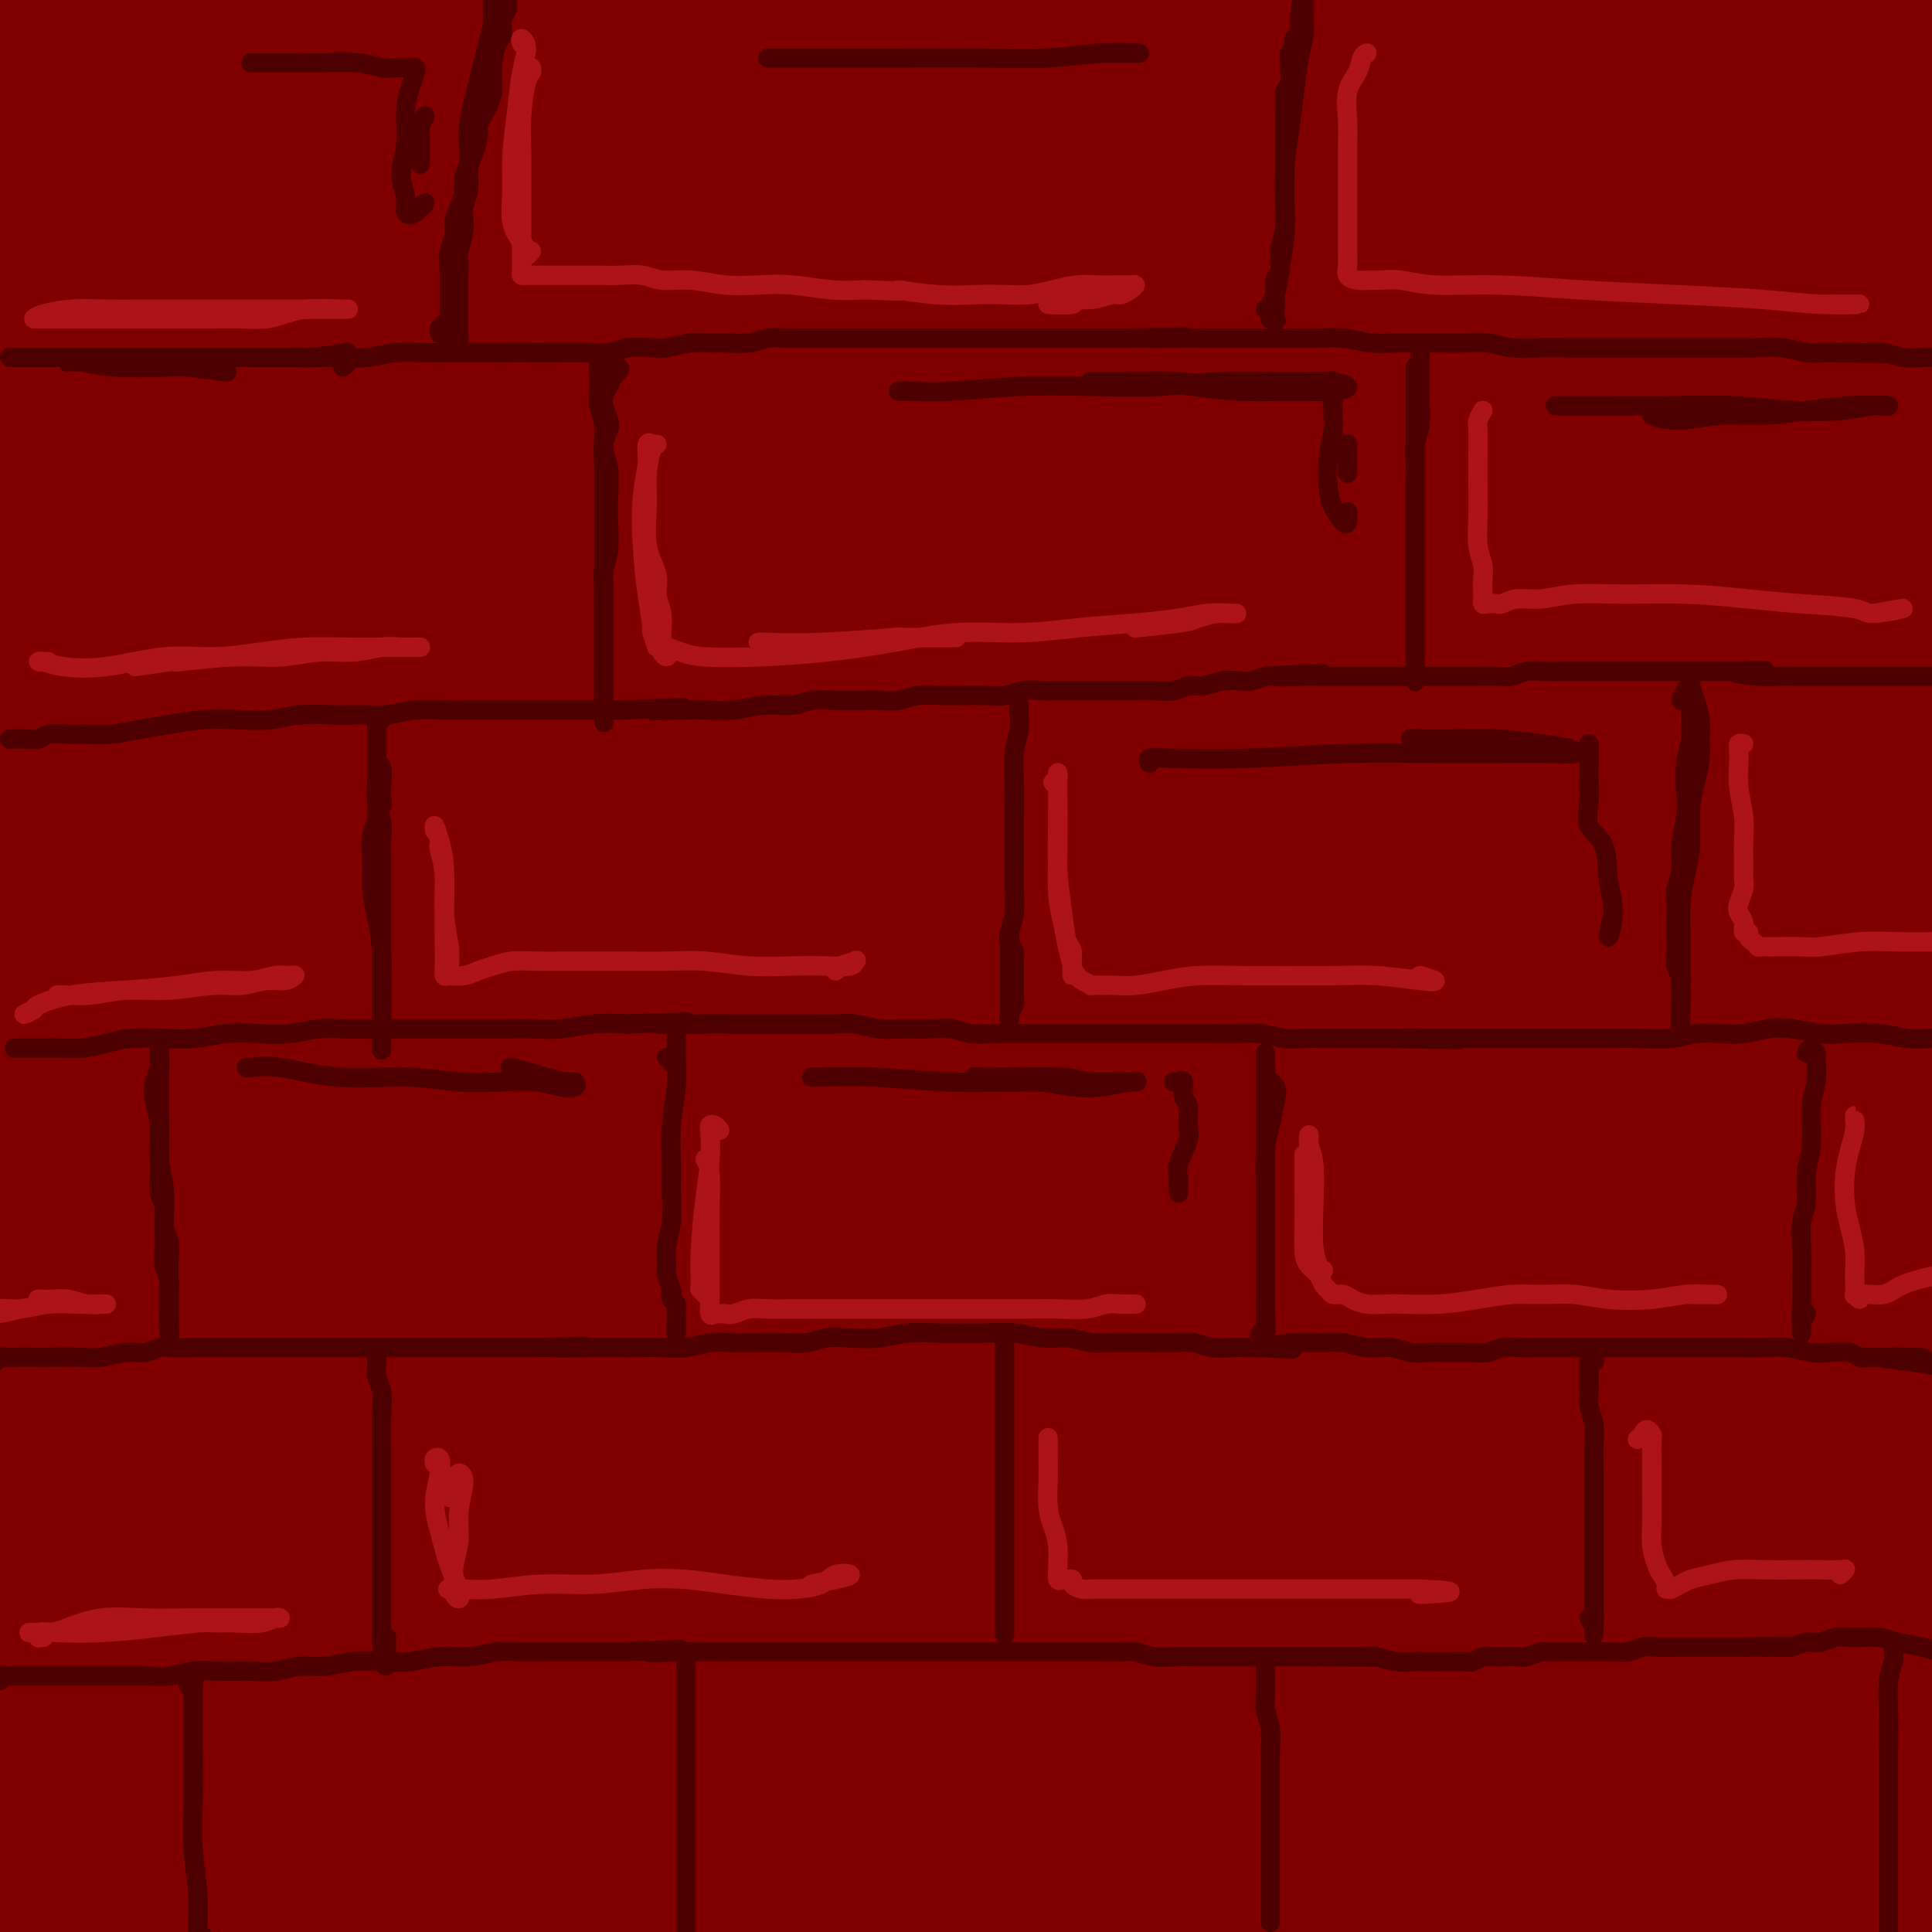 <svg viewBox='0 0 400 400' version='1.1' xmlns='http://www.w3.org/2000/svg' xmlns:xlink='http://www.w3.org/1999/xlink'><g fill='none' stroke='rgb(173,20,25)' stroke-width='28' stroke-linecap='round' stroke-linejoin='round'><path d='M31,14c-0.423,3.026 -0.846,6.051 -1,12c-0.154,5.949 -0.038,14.820 0,24c0.038,9.180 -0.003,18.668 0,26c0.003,7.332 0.051,12.507 0,16c-0.051,3.493 -0.199,5.304 0,6c0.199,0.696 0.745,0.277 1,-2c0.255,-2.277 0.218,-6.412 0,-13c-0.218,-6.588 -0.618,-15.630 -1,-25c-0.382,-9.370 -0.745,-19.069 -2,-29c-1.255,-9.931 -3.403,-20.094 -5,-28c-1.597,-7.906 -2.645,-13.556 -4,-15c-1.355,-1.444 -3.018,1.317 -4,7c-0.982,5.683 -1.283,14.288 -2,24c-0.717,9.712 -1.848,20.530 -2,33c-0.152,12.470 0.677,26.591 1,37c0.323,10.409 0.142,17.104 0,22c-0.142,4.896 -0.243,7.991 0,9c0.243,1.009 0.832,-0.067 1,-4c0.168,-3.933 -0.083,-10.722 0,-19c0.083,-8.278 0.500,-18.046 0,-30c-0.500,-11.954 -1.916,-26.094 -3,-38c-1.084,-11.906 -1.836,-21.579 -2,-27c-0.164,-5.421 0.261,-6.591 0,-5c-0.261,1.591 -1.209,5.944 -2,13c-0.791,7.056 -1.425,16.815 -2,28c-0.575,11.185 -1.092,23.796 -1,38c0.092,14.204 0.792,30.000 1,46c0.208,16.000 -0.077,32.204 -1,48c-0.923,15.796 -2.485,31.182 -4,45c-1.515,13.818 -2.985,26.066 -5,37c-2.015,10.934 -4.576,20.552 -7,28c-2.424,7.448 -4.712,12.724 -7,18'/><path d='M-20,296c-3.540,8.551 -5.389,6.928 -7,5c-1.611,-1.928 -2.984,-4.161 -5,-11c-2.016,-6.839 -4.677,-18.285 -6,-31c-1.323,-12.715 -1.310,-26.699 0,-40c1.310,-13.301 3.917,-25.920 7,-37c3.083,-11.080 6.643,-20.620 10,-29c3.357,-8.380 6.510,-15.601 9,-22c2.490,-6.399 4.316,-11.977 6,-17c1.684,-5.023 3.226,-9.491 4,-12c0.774,-2.509 0.781,-3.058 1,-1c0.219,2.058 0.652,6.723 0,15c-0.652,8.277 -2.387,20.166 -4,34c-1.613,13.834 -3.103,29.613 -4,47c-0.897,17.387 -1.199,36.382 -1,55c0.199,18.618 0.901,36.860 2,55c1.099,18.140 2.597,36.178 4,51c1.403,14.822 2.713,26.428 4,35c1.287,8.572 2.553,14.109 3,17c0.447,2.891 0.076,3.136 0,2c-0.076,-1.136 0.144,-3.654 -1,-9c-1.144,-5.346 -3.652,-13.522 -6,-25c-2.348,-11.478 -4.535,-26.259 -6,-41c-1.465,-14.741 -2.207,-29.441 0,-47c2.207,-17.559 7.364,-37.978 13,-58c5.636,-20.022 11.750,-39.648 18,-56c6.250,-16.352 12.635,-29.430 19,-41c6.365,-11.570 12.711,-21.634 18,-30c5.289,-8.366 9.521,-15.036 13,-20c3.479,-4.964 6.206,-8.221 8,-10c1.794,-1.779 2.655,-2.080 3,-2c0.345,0.080 0.172,0.540 0,1'/><path d='M82,74c1.204,-1.179 -1.285,1.375 -3,5c-1.715,3.625 -2.654,8.322 -3,11c-0.346,2.678 -0.099,3.337 0,3c0.099,-0.337 0.049,-1.668 0,-3'/></g>
<g fill='none' stroke='rgb(128,0,0)' stroke-width='28' stroke-linecap='round' stroke-linejoin='round'><path d='M105,111c-0.984,-3.411 -1.967,-6.822 -3,-13c-1.033,-6.178 -2.115,-15.123 -3,-21c-0.885,-5.877 -1.573,-8.687 -3,-12c-1.427,-3.313 -3.594,-7.130 -5,-10c-1.406,-2.870 -2.052,-4.795 -2,-6c0.052,-1.205 0.802,-1.691 5,-2c4.198,-0.309 11.844,-0.443 21,0c9.156,0.443 19.821,1.461 33,3c13.179,1.539 28.873,3.600 46,6c17.127,2.400 35.686,5.140 54,8c18.314,2.860 36.384,5.841 54,9c17.616,3.159 34.779,6.496 51,10c16.221,3.504 31.499,7.176 42,10c10.501,2.824 16.223,4.801 18,5c1.777,0.199 -0.391,-1.378 -8,-4c-7.609,-2.622 -20.657,-6.288 -37,-11c-16.343,-4.712 -35.979,-10.472 -60,-16c-24.021,-5.528 -52.425,-10.826 -83,-16c-30.575,-5.174 -63.321,-10.223 -93,-14c-29.679,-3.777 -56.293,-6.280 -80,-8c-23.707,-1.720 -44.508,-2.656 -60,-3c-15.492,-0.344 -25.677,-0.096 -31,0c-5.323,0.096 -5.786,0.039 -2,0c3.786,-0.039 11.821,-0.058 26,0c14.179,0.058 34.503,0.195 56,0c21.497,-0.195 44.168,-0.723 71,0c26.832,0.723 57.825,2.696 88,5c30.175,2.304 59.530,4.938 86,8c26.470,3.062 50.054,6.553 70,10c19.946,3.447 36.255,6.851 48,9c11.745,2.149 18.927,3.043 21,3c2.073,-0.043 -0.964,-1.021 -4,-2'/><path d='M421,59c-4.506,-1.482 -13.772,-4.188 -29,-8c-15.228,-3.812 -36.420,-8.730 -59,-13c-22.580,-4.270 -46.549,-7.892 -77,-12c-30.451,-4.108 -67.385,-8.702 -105,-11c-37.615,-2.298 -75.912,-2.300 -108,-2c-32.088,0.300 -57.967,0.903 -77,2c-19.033,1.097 -31.220,2.690 -38,4c-6.780,1.310 -8.155,2.339 -5,3c3.155,0.661 10.838,0.956 25,0c14.162,-0.956 34.802,-3.162 60,-5c25.198,-1.838 54.952,-3.307 87,-4c32.048,-0.693 66.389,-0.611 100,0c33.611,0.611 66.493,1.750 97,4c30.507,2.250 58.640,5.612 81,9c22.360,3.388 38.948,6.803 51,9c12.052,2.197 19.570,3.175 23,4c3.430,0.825 2.772,1.496 -3,0c-5.772,-1.496 -16.659,-5.160 -32,-9c-15.341,-3.840 -35.135,-7.855 -59,-12c-23.865,-4.145 -51.801,-8.418 -83,-12c-31.199,-3.582 -65.661,-6.472 -101,-8c-35.339,-1.528 -71.554,-1.695 -104,-1c-32.446,0.695 -61.123,2.253 -82,4c-20.877,1.747 -33.953,3.685 -41,5c-7.047,1.315 -8.064,2.007 -5,3c3.064,0.993 10.210,2.287 25,2c14.790,-0.287 37.226,-2.154 62,-4c24.774,-1.846 51.888,-3.670 85,-5c33.112,-1.330 72.222,-2.166 109,-2c36.778,0.166 71.222,1.333 102,3c30.778,1.667 57.889,3.833 85,6'/><path d='M405,9c41.097,2.773 50.339,5.207 61,7c10.661,1.793 22.741,2.946 28,4c5.259,1.054 3.697,2.010 -4,1c-7.697,-1.010 -21.528,-3.985 -42,-7c-20.472,-3.015 -47.586,-6.068 -78,-9c-30.414,-2.932 -64.130,-5.741 -100,-7c-35.870,-1.259 -73.895,-0.968 -109,0c-35.105,0.968 -67.292,2.613 -95,5c-27.708,2.387 -50.938,5.515 -68,8c-17.062,2.485 -27.956,4.329 -33,6c-5.044,1.671 -4.240,3.171 1,4c5.240,0.829 14.915,0.986 31,0c16.085,-0.986 38.581,-3.115 62,-5c23.419,-1.885 47.760,-3.524 78,-5c30.240,-1.476 66.379,-2.787 101,-2c34.621,0.787 67.725,3.674 96,7c28.275,3.326 51.720,7.091 70,11c18.280,3.909 31.393,7.962 38,11c6.607,3.038 6.707,5.061 2,6c-4.707,0.939 -14.221,0.792 -29,0c-14.779,-0.792 -34.822,-2.230 -60,-4c-25.178,-1.770 -55.490,-3.871 -88,-5c-32.510,-1.129 -67.216,-1.287 -103,-1c-35.784,0.287 -72.645,1.020 -107,3c-34.355,1.980 -66.203,5.206 -90,8c-23.797,2.794 -39.541,5.157 -49,7c-9.459,1.843 -12.631,3.168 -10,4c2.631,0.832 11.066,1.171 27,0c15.934,-1.171 39.367,-3.854 66,-6c26.633,-2.146 56.467,-3.756 91,-4c34.533,-0.244 73.767,0.878 113,2'/><path d='M205,48c36.449,1.696 71.072,4.935 103,9c31.928,4.065 61.161,8.955 86,14c24.839,5.045 45.282,10.247 59,14c13.718,3.753 20.709,6.059 23,7c2.291,0.941 -0.119,0.518 -10,-1c-9.881,-1.518 -27.231,-4.130 -49,-8c-21.769,-3.870 -47.955,-8.999 -77,-13c-29.045,-4.001 -60.948,-6.874 -97,-10c-36.052,-3.126 -76.252,-6.506 -115,-8c-38.748,-1.494 -76.042,-1.103 -109,0c-32.958,1.103 -61.578,2.917 -82,5c-20.422,2.083 -32.645,4.436 -38,6c-5.355,1.564 -3.841,2.339 3,3c6.841,0.661 19.011,1.207 39,0c19.989,-1.207 47.798,-4.166 76,-6c28.202,-1.834 56.796,-2.544 89,-3c32.204,-0.456 68.017,-0.657 102,1c33.983,1.657 66.135,5.174 94,9c27.865,3.826 51.442,7.962 70,12c18.558,4.038 32.095,7.978 40,11c7.905,3.022 10.177,5.125 7,6c-3.177,0.875 -11.802,0.523 -27,-1c-15.198,-1.523 -36.970,-4.217 -63,-7c-26.030,-2.783 -56.319,-5.655 -90,-8c-33.681,-2.345 -70.755,-4.162 -108,-5c-37.245,-0.838 -74.660,-0.698 -108,1c-33.340,1.698 -62.605,4.952 -84,8c-21.395,3.048 -34.920,5.889 -42,8c-7.080,2.111 -7.714,3.491 -2,4c5.714,0.509 17.775,0.145 37,-1c19.225,-1.145 45.612,-3.073 72,-5'/><path d='M4,90c32.386,-1.729 58.851,-3.052 93,-3c34.149,0.052 75.984,1.478 113,4c37.016,2.522 69.214,6.140 100,10c30.786,3.860 60.159,7.964 84,12c23.841,4.036 42.150,8.006 54,11c11.850,2.994 17.241,5.013 18,6c0.759,0.987 -3.113,0.942 -16,-1c-12.887,-1.942 -34.788,-5.780 -61,-10c-26.212,-4.220 -56.735,-8.821 -91,-13c-34.265,-4.179 -72.270,-7.937 -113,-10c-40.730,-2.063 -84.183,-2.430 -123,-2c-38.817,0.430 -72.997,1.659 -100,4c-27.003,2.341 -46.830,5.795 -58,8c-11.170,2.205 -13.683,3.160 -11,4c2.683,0.840 10.562,1.565 26,1c15.438,-0.565 38.434,-2.420 66,-4c27.566,-1.580 59.700,-2.885 94,-3c34.300,-0.115 70.764,0.958 107,3c36.236,2.042 72.244,5.052 106,9c33.756,3.948 65.262,8.834 92,14c26.738,5.166 48.709,10.611 65,15c16.291,4.389 26.904,7.722 32,10c5.096,2.278 4.677,3.502 -2,3c-6.677,-0.502 -19.611,-2.731 -38,-6c-18.389,-3.269 -42.231,-7.578 -70,-12c-27.769,-4.422 -59.464,-8.957 -92,-12c-32.536,-3.043 -65.911,-4.594 -100,-6c-34.089,-1.406 -68.890,-2.665 -101,-2c-32.110,0.665 -61.530,3.256 -83,6c-21.470,2.744 -34.992,5.641 -41,8c-6.008,2.359 -4.504,4.179 -3,6'/><path d='M-49,140c4.032,1.710 15.613,2.986 33,3c17.387,0.014 40.578,-1.233 66,-2c25.422,-0.767 53.073,-1.054 85,-1c31.927,0.054 68.131,0.448 102,2c33.869,1.552 65.405,4.260 95,8c29.595,3.740 57.249,8.511 81,13c23.751,4.489 43.599,8.694 56,12c12.401,3.306 17.356,5.712 18,7c0.644,1.288 -3.023,1.459 -14,0c-10.977,-1.459 -29.266,-4.549 -51,-8c-21.734,-3.451 -46.915,-7.262 -75,-11c-28.085,-3.738 -59.075,-7.402 -94,-10c-34.925,-2.598 -73.786,-4.129 -112,-5c-38.214,-0.871 -75.783,-1.081 -110,0c-34.217,1.081 -65.083,3.453 -91,6c-25.917,2.547 -46.886,5.268 -58,7c-11.114,1.732 -12.373,2.476 -10,3c2.373,0.524 8.378,0.827 22,0c13.622,-0.827 34.862,-2.784 59,-5c24.138,-2.216 51.175,-4.692 81,-6c29.825,-1.308 62.440,-1.447 96,-1c33.560,0.447 68.065,1.481 100,3c31.935,1.519 61.299,3.521 89,7c27.701,3.479 53.739,8.433 76,13c22.261,4.567 40.744,8.747 53,12c12.256,3.253 18.283,5.581 20,7c1.717,1.419 -0.877,1.930 -10,1c-9.123,-0.930 -24.775,-3.301 -45,-6c-20.225,-2.699 -45.022,-5.727 -73,-9c-27.978,-3.273 -59.137,-6.792 -93,-9c-33.863,-2.208 -70.432,-3.104 -107,-4'/><path d='M140,167c-35.753,-0.711 -71.636,-0.488 -105,1c-33.364,1.488 -64.209,4.241 -87,7c-22.791,2.759 -37.527,5.525 -44,7c-6.473,1.475 -4.684,1.660 3,2c7.684,0.340 21.264,0.834 43,0c21.736,-0.834 51.629,-2.997 82,-4c30.371,-1.003 61.220,-0.845 95,0c33.780,0.845 70.490,2.377 105,5c34.510,2.623 66.820,6.336 96,10c29.180,3.664 55.231,7.279 77,11c21.769,3.721 39.256,7.549 51,10c11.744,2.451 17.745,3.524 19,4c1.255,0.476 -2.237,0.354 -11,-1c-8.763,-1.354 -22.795,-3.939 -43,-7c-20.205,-3.061 -46.581,-6.598 -75,-10c-28.419,-3.402 -58.882,-6.670 -95,-9c-36.118,-2.330 -77.891,-3.721 -117,-4c-39.109,-0.279 -75.555,0.552 -104,2c-28.445,1.448 -48.888,3.511 -64,6c-15.112,2.489 -24.893,5.405 -30,7c-5.107,1.595 -5.539,1.869 1,2c6.539,0.131 20.049,0.120 39,-1c18.951,-1.120 43.342,-3.350 72,-5c28.658,-1.650 61.584,-2.720 94,-2c32.416,0.720 64.324,3.229 96,6c31.676,2.771 63.121,5.803 93,10c29.879,4.197 58.191,9.558 81,14c22.809,4.442 40.114,7.964 51,11c10.886,3.036 15.354,5.587 17,7c1.646,1.413 0.470,1.690 -9,1c-9.470,-0.690 -27.235,-2.345 -45,-4'/><path d='M426,243c-21.097,-2.268 -46.840,-6.437 -78,-10c-31.160,-3.563 -67.736,-6.521 -106,-9c-38.264,-2.479 -78.216,-4.479 -116,-5c-37.784,-0.521 -73.400,0.438 -104,2c-30.600,1.562 -56.185,3.728 -72,5c-15.815,1.272 -21.860,1.651 -24,2c-2.140,0.349 -0.375,0.667 10,0c10.375,-0.667 29.360,-2.318 52,-4c22.640,-1.682 48.935,-3.395 79,-4c30.065,-0.605 63.898,-0.101 100,2c36.102,2.101 74.472,5.798 110,10c35.528,4.202 68.215,8.910 99,14c30.785,5.090 59.666,10.564 85,16c25.334,5.436 47.119,10.836 63,15c15.881,4.164 25.859,7.092 31,9c5.141,1.908 5.444,2.796 0,2c-5.444,-0.796 -16.636,-3.277 -34,-7c-17.364,-3.723 -40.901,-8.688 -68,-14c-27.099,-5.312 -57.760,-10.971 -94,-16c-36.240,-5.029 -78.061,-9.429 -118,-12c-39.939,-2.571 -77.998,-3.313 -113,-3c-35.002,0.313 -66.947,1.680 -95,4c-28.053,2.320 -52.215,5.592 -67,8c-14.785,2.408 -20.194,3.952 -22,5c-1.806,1.048 -0.010,1.601 10,1c10.010,-0.601 28.233,-2.354 51,-4c22.767,-1.646 50.079,-3.184 80,-4c29.921,-0.816 62.453,-0.909 98,0c35.547,0.909 74.109,2.822 109,6c34.891,3.178 66.112,7.622 93,12c26.888,4.378 49.444,8.689 72,13'/><path d='M457,277c34.799,6.034 39.297,8.618 44,11c4.703,2.382 9.612,4.563 8,5c-1.612,0.437 -9.744,-0.869 -25,-3c-15.256,-2.131 -37.636,-5.086 -63,-9c-25.364,-3.914 -53.713,-8.786 -89,-13c-35.287,-4.214 -77.513,-7.771 -119,-10c-41.487,-2.229 -82.235,-3.132 -120,-2c-37.765,1.132 -72.546,4.299 -101,8c-28.454,3.701 -50.581,7.938 -64,11c-13.419,3.062 -18.130,4.951 -19,6c-0.870,1.049 2.100,1.260 12,1c9.900,-0.260 26.729,-0.990 50,-3c23.271,-2.010 52.985,-5.302 84,-7c31.015,-1.698 63.331,-1.804 99,-1c35.669,0.804 74.691,2.519 112,6c37.309,3.481 72.905,8.730 105,14c32.095,5.270 60.690,10.562 85,16c24.310,5.438 44.334,11.021 59,15c14.666,3.979 23.975,6.354 28,8c4.025,1.646 2.768,2.562 -4,2c-6.768,-0.562 -19.046,-2.603 -39,-6c-19.954,-3.397 -47.584,-8.151 -76,-13c-28.416,-4.849 -57.617,-9.793 -93,-14c-35.383,-4.207 -76.948,-7.677 -119,-10c-42.052,-2.323 -84.592,-3.499 -124,-3c-39.408,0.499 -75.684,2.673 -106,5c-30.316,2.327 -54.673,4.809 -70,7c-15.327,2.191 -21.624,4.093 -23,5c-1.376,0.907 2.168,0.821 12,0c9.832,-0.821 25.952,-2.377 50,-4c24.048,-1.623 56.024,-3.311 88,-5'/><path d='M39,294c40.234,-2.182 65.818,-3.136 99,-3c33.182,0.136 73.964,1.363 112,4c38.036,2.637 73.328,6.683 105,11c31.672,4.317 59.723,8.903 83,14c23.277,5.097 41.779,10.703 53,15c11.221,4.297 15.160,7.286 14,9c-1.160,1.714 -7.420,2.155 -21,1c-13.580,-1.155 -34.481,-3.906 -62,-8c-27.519,-4.094 -61.655,-9.531 -99,-14c-37.345,-4.469 -77.900,-7.971 -120,-10c-42.100,-2.029 -85.747,-2.584 -127,-2c-41.253,0.584 -80.113,2.307 -112,5c-31.887,2.693 -56.801,6.356 -72,9c-15.199,2.644 -20.684,4.268 -20,5c0.684,0.732 7.536,0.570 22,0c14.464,-0.570 36.541,-1.548 62,-3c25.459,-1.452 54.299,-3.378 88,-4c33.701,-0.622 72.264,0.059 109,2c36.736,1.941 71.645,5.143 104,9c32.355,3.857 62.156,8.368 89,13c26.844,4.632 50.732,9.386 70,14c19.268,4.614 33.917,9.089 43,12c9.083,2.911 12.600,4.260 11,5c-1.600,0.740 -8.317,0.872 -22,-1c-13.683,-1.872 -34.330,-5.748 -59,-10c-24.670,-4.252 -53.361,-8.881 -89,-13c-35.639,-4.119 -78.227,-7.728 -121,-10c-42.773,-2.272 -85.733,-3.207 -127,-2c-41.267,1.207 -80.841,4.556 -113,8c-32.159,3.444 -56.903,6.984 -70,9c-13.097,2.016 -14.549,2.508 -16,3'/><path d='M-147,362c-12.263,2.122 0.081,1.427 15,0c14.919,-1.427 32.414,-3.588 55,-6c22.586,-2.412 50.261,-5.077 81,-7c30.739,-1.923 64.540,-3.105 100,-3c35.460,0.105 72.580,1.498 106,4c33.420,2.502 63.140,6.112 90,10c26.860,3.888 50.859,8.055 71,12c20.141,3.945 36.424,7.668 47,11c10.576,3.332 15.446,6.274 16,8c0.554,1.726 -3.210,2.236 -14,2c-10.790,-0.236 -28.608,-1.217 -51,-3c-22.392,-1.783 -49.358,-4.368 -80,-6c-30.642,-1.632 -64.959,-2.311 -101,-2c-36.041,0.311 -73.805,1.613 -109,4c-35.195,2.387 -67.822,5.859 -96,10c-28.178,4.141 -51.908,8.951 -68,12c-16.092,3.049 -24.546,4.337 -28,5c-3.454,0.663 -1.908,0.701 6,0c7.908,-0.701 22.179,-2.142 44,-5c21.821,-2.858 51.194,-7.135 80,-10c28.806,-2.865 57.046,-4.320 89,-5c31.954,-0.680 67.621,-0.587 102,1c34.379,1.587 67.469,4.668 97,8c29.531,3.332 55.502,6.916 77,11c21.498,4.084 38.522,8.669 51,12c12.478,3.331 20.411,5.410 23,7c2.589,1.590 -0.165,2.691 -8,3c-7.835,0.309 -20.749,-0.175 -40,-2c-19.251,-1.825 -44.837,-4.991 -71,-8c-26.163,-3.009 -52.904,-5.860 -84,-8c-31.096,-2.140 -66.548,-3.570 -102,-5'/><path d='M151,412c-34.255,-1.123 -68.892,-1.430 -100,-1c-31.108,0.430 -58.686,1.596 -82,3c-23.314,1.404 -42.363,3.045 -54,4c-11.637,0.955 -15.861,1.223 -17,1c-1.139,-0.223 0.808,-0.938 8,-2c7.192,-1.062 19.629,-2.472 38,-5c18.371,-2.528 42.675,-6.173 68,-9c25.325,-2.827 51.670,-4.834 82,-6c30.330,-1.166 64.644,-1.490 98,-2c33.356,-0.510 65.754,-1.206 96,0c30.246,1.206 58.339,4.313 82,7c23.661,2.687 42.892,4.952 56,7c13.108,2.048 20.095,3.878 21,4c0.905,0.122 -4.273,-1.465 -15,-3c-10.727,-1.535 -27.002,-3.019 -50,-6c-22.998,-2.981 -52.717,-7.460 -84,-11c-31.283,-3.540 -64.128,-6.140 -99,-8c-34.872,-1.860 -71.770,-2.981 -111,-3c-39.230,-0.019 -80.792,1.063 -114,3c-33.208,1.937 -58.061,4.729 -73,6c-14.939,1.271 -19.962,1.021 -22,0c-2.038,-1.021 -1.090,-2.812 6,-5c7.090,-2.188 20.324,-4.774 38,-8c17.676,-3.226 39.795,-7.091 66,-11c26.205,-3.909 56.498,-7.860 88,-10c31.502,-2.140 64.215,-2.469 96,-2c31.785,0.469 62.644,1.736 91,4c28.356,2.264 54.209,5.524 76,8c21.791,2.476 39.521,4.167 53,6c13.479,1.833 22.708,3.810 26,5c3.292,1.190 0.646,1.595 -2,2'/><path d='M417,380c-4.950,0.100 -16.325,-0.649 -33,-2c-16.675,-1.351 -38.652,-3.302 -65,-5c-26.348,-1.698 -57.069,-3.141 -90,-4c-32.931,-0.859 -68.073,-1.132 -105,0c-36.927,1.132 -75.638,3.669 -110,7c-34.362,3.331 -64.375,7.457 -84,10c-19.625,2.543 -28.861,3.504 -33,4c-4.139,0.496 -3.180,0.527 0,0c3.180,-0.527 8.582,-1.612 22,-4c13.418,-2.388 34.854,-6.077 59,-10c24.146,-3.923 51.003,-8.079 85,-11c33.997,-2.921 75.133,-4.608 114,-5c38.867,-0.392 75.464,0.510 117,4c41.536,3.490 88.010,9.569 112,13c23.990,3.431 25.495,4.216 27,5'/></g>
<g fill='none' stroke='rgb(78,0,0)' stroke-width='4' stroke-linecap='round' stroke-linejoin='round'><path d='M2,74c0.324,0.000 0.649,0.000 1,0c0.351,-0.000 0.729,-0.000 1,0c0.271,0.000 0.435,0.000 1,0c0.565,-0.000 1.532,-0.000 3,0c1.468,0.000 3.438,0.000 5,0c1.562,-0.000 2.717,-0.000 4,0c1.283,0.000 2.693,0.000 4,0c1.307,-0.000 2.511,-0.000 4,0c1.489,0.000 3.261,0.000 5,0c1.739,-0.000 3.443,-0.000 5,0c1.557,0.000 2.967,0.000 5,0c2.033,-0.000 4.688,-0.000 7,0c2.312,0.000 4.280,0.001 6,0c1.720,-0.001 3.193,-0.004 5,0c1.807,0.004 3.949,0.015 6,0c2.051,-0.015 4.010,-0.057 6,0c1.990,0.057 4.011,0.211 6,0c1.989,-0.211 3.944,-0.789 6,-1c2.056,-0.211 4.211,-0.057 6,0c1.789,0.057 3.212,0.015 5,0c1.788,-0.015 3.939,-0.004 6,0c2.061,0.004 4.030,0.002 6,0'/><path d='M105,73c16.842,-0.156 7.448,-0.045 5,0c-2.448,0.045 2.051,0.026 5,0c2.949,-0.026 4.349,-0.059 6,0c1.651,0.059 3.554,0.208 5,0c1.446,-0.208 2.435,-0.774 4,-1c1.565,-0.226 3.705,-0.113 5,0c1.295,0.113 1.746,0.228 3,0c1.254,-0.228 3.310,-0.797 5,-1c1.690,-0.203 3.012,-0.040 4,0c0.988,0.040 1.642,-0.042 3,0c1.358,0.042 3.420,0.207 5,0c1.580,-0.207 2.676,-0.788 4,-1c1.324,-0.212 2.874,-0.057 4,0c1.126,0.057 1.826,0.015 3,0c1.174,-0.015 2.821,-0.004 4,0c1.179,0.004 1.889,0.001 3,0c1.111,-0.001 2.622,-0.000 4,0c1.378,0.000 2.623,0.000 4,0c1.377,-0.000 2.887,-0.000 4,0c1.113,0.000 1.827,0.000 3,0c1.173,-0.000 2.803,-0.000 4,0c1.197,0.000 1.961,0.000 3,0c1.039,-0.000 2.352,-0.000 4,0c1.648,0.000 3.630,0.000 5,0c1.370,-0.000 2.130,-0.000 3,0c0.870,0.000 1.852,0.000 3,0c1.148,-0.000 2.462,-0.000 4,0c1.538,0.000 3.299,0.000 5,0c1.701,-0.000 3.343,-0.000 5,0c1.657,0.000 3.331,0.000 5,0c1.669,-0.000 3.335,-0.000 5,0'/><path d='M234,70c20.835,-0.464 8.422,-0.124 5,0c-3.422,0.124 2.148,0.033 5,0c2.852,-0.033 2.985,-0.009 4,0c1.015,0.009 2.910,0.003 5,0c2.090,-0.003 4.374,-0.002 6,0c1.626,0.002 2.594,0.004 4,0c1.406,-0.004 3.249,-0.015 5,0c1.751,0.015 3.408,0.057 5,0c1.592,-0.057 3.118,-0.211 5,0c1.882,0.211 4.119,0.789 6,1c1.881,0.211 3.405,0.056 5,0c1.595,-0.056 3.261,-0.011 5,0c1.739,0.011 3.552,-0.011 5,0c1.448,0.011 2.530,0.056 4,0c1.470,-0.056 3.329,-0.211 5,0c1.671,0.211 3.153,0.789 5,1c1.847,0.211 4.058,0.057 6,0c1.942,-0.057 3.614,-0.015 5,0c1.386,0.015 2.485,0.004 4,0c1.515,-0.004 3.446,-0.001 5,0c1.554,0.001 2.731,0.000 4,0c1.269,-0.000 2.631,-0.000 4,0c1.369,0.000 2.744,-0.000 4,0c1.256,0.000 2.393,0.000 4,0c1.607,-0.000 3.685,-0.001 5,0c1.315,0.001 1.867,0.004 3,0c1.133,-0.004 2.848,-0.015 4,0c1.152,0.015 1.742,0.056 3,0c1.258,-0.056 3.185,-0.207 5,0c1.815,0.207 3.519,0.774 5,1c1.481,0.226 2.741,0.113 4,0'/><path d='M378,73c23.101,0.465 8.853,0.128 4,0c-4.853,-0.128 -0.311,-0.048 2,0c2.311,0.048 2.390,0.066 3,0c0.610,-0.066 1.751,-0.214 3,0c1.249,0.214 2.604,0.789 4,1c1.396,0.211 2.832,0.056 4,0c1.168,-0.056 2.070,-0.015 3,0c0.930,0.015 1.890,0.004 3,0c1.110,-0.004 2.370,-0.001 3,0c0.630,0.001 0.631,0.000 1,0c0.369,-0.000 1.105,-0.000 1,0c-0.105,0.000 -1.053,0.000 -2,0'/><path d='M3,153c0.172,0.001 0.343,0.001 0,0c-0.343,-0.001 -1.202,-0.004 -1,0c0.202,0.004 1.464,0.015 2,0c0.536,-0.015 0.347,-0.057 1,0c0.653,0.057 2.147,0.212 3,0c0.853,-0.212 1.066,-0.792 2,-1c0.934,-0.208 2.589,-0.044 4,0c1.411,0.044 2.577,-0.030 4,0c1.423,0.030 3.102,0.166 5,0c1.898,-0.166 4.015,-0.632 6,-1c1.985,-0.368 3.837,-0.638 6,-1c2.163,-0.362 4.636,-0.815 7,-1c2.364,-0.185 4.620,-0.102 7,0c2.380,0.102 4.883,0.225 7,0c2.117,-0.225 3.849,-0.796 6,-1c2.151,-0.204 4.721,-0.041 7,0c2.279,0.041 4.268,-0.042 6,0c1.732,0.042 3.209,0.207 5,0c1.791,-0.207 3.898,-0.788 6,-1c2.102,-0.212 4.199,-0.057 6,0c1.801,0.057 3.305,0.015 5,0c1.695,-0.015 3.579,-0.004 5,0c1.421,0.004 2.378,0.001 4,0c1.622,-0.001 3.909,-0.000 6,0c2.091,0.000 3.986,0.000 6,0c2.014,-0.000 4.147,-0.000 6,0c1.853,0.000 3.427,0.000 5,0'/><path d='M129,147c20.835,-0.929 9.922,-0.253 7,0c-2.922,0.253 2.147,0.083 5,0c2.853,-0.083 3.490,-0.079 5,0c1.510,0.079 3.894,0.231 6,0c2.106,-0.231 3.935,-0.847 6,-1c2.065,-0.153 4.365,0.155 6,0c1.635,-0.155 2.604,-0.773 4,-1c1.396,-0.227 3.218,-0.065 5,0c1.782,0.065 3.523,0.031 5,0c1.477,-0.031 2.690,-0.061 4,0c1.310,0.061 2.717,0.212 4,0c1.283,-0.212 2.443,-0.788 4,-1c1.557,-0.212 3.511,-0.061 5,0c1.489,0.061 2.513,0.030 4,0c1.487,-0.030 3.436,-0.061 5,0c1.564,0.061 2.743,0.212 4,0c1.257,-0.212 2.594,-0.789 4,-1c1.406,-0.211 2.882,-0.057 4,0c1.118,0.057 1.877,0.015 3,0c1.123,-0.015 2.610,-0.004 4,0c1.390,0.004 2.683,0.002 4,0c1.317,-0.002 2.660,-0.005 4,0c1.340,0.005 2.679,0.016 4,0c1.321,-0.016 2.624,-0.061 4,0c1.376,0.061 2.823,0.226 4,0c1.177,-0.226 2.082,-0.844 3,-1c0.918,-0.156 1.848,0.152 3,0c1.152,-0.152 2.525,-0.762 4,-1c1.475,-0.238 3.051,-0.102 4,0c0.949,0.102 1.271,0.172 2,0c0.729,-0.172 1.864,-0.586 3,-1'/><path d='M262,140c21.276,-1.083 7.966,-0.290 4,0c-3.966,0.290 1.412,0.078 4,0c2.588,-0.078 2.387,-0.021 3,0c0.613,0.021 2.039,0.006 3,0c0.961,-0.006 1.458,-0.001 2,0c0.542,0.001 1.131,0.000 2,0c0.869,-0.000 2.019,-0.000 3,0c0.981,0.000 1.795,0.000 3,0c1.205,-0.000 2.802,-0.000 4,0c1.198,0.000 1.997,-0.000 3,0c1.003,0.000 2.210,0.000 3,0c0.790,-0.000 1.163,-0.000 2,0c0.837,0.000 2.139,0.001 3,0c0.861,-0.001 1.283,-0.004 2,0c0.717,0.004 1.731,0.015 3,0c1.269,-0.015 2.793,-0.057 4,0c1.207,0.057 2.097,0.211 3,0c0.903,-0.211 1.818,-0.789 3,-1c1.182,-0.211 2.633,-0.057 4,0c1.367,0.057 2.652,0.015 4,0c1.348,-0.015 2.759,-0.004 4,0c1.241,0.004 2.313,0.001 3,0c0.687,-0.001 0.988,-0.000 2,0c1.012,0.000 2.736,0.000 4,0c1.264,-0.000 2.067,-0.000 3,0c0.933,0.000 1.996,0.000 3,0c1.004,-0.000 1.949,-0.000 3,0c1.051,0.000 2.210,0.000 3,0c0.790,-0.000 1.213,-0.000 2,0c0.787,0.000 1.939,0.000 3,0c1.061,-0.000 2.030,-0.000 3,0'/><path d='M357,139c15.188,-0.215 5.659,-0.254 3,0c-2.659,0.254 1.554,0.800 4,1c2.446,0.200 3.126,0.054 4,0c0.874,-0.054 1.943,-0.014 3,0c1.057,0.014 2.101,0.004 3,0c0.899,-0.004 1.652,-0.001 2,0c0.348,0.001 0.292,0.000 1,0c0.708,-0.000 2.179,-0.000 3,0c0.821,0.000 0.990,0.000 2,0c1.010,-0.000 2.861,-0.000 4,0c1.139,0.000 1.565,0.000 2,0c0.435,-0.000 0.879,-0.000 2,0c1.121,0.000 2.920,0.000 4,0c1.080,-0.000 1.442,-0.000 2,0c0.558,0.000 1.311,0.000 2,0c0.689,-0.000 1.315,-0.001 2,0c0.685,0.001 1.428,0.006 2,0c0.572,-0.006 0.974,-0.021 2,0c1.026,0.021 2.677,0.078 4,0c1.323,-0.078 2.318,-0.290 3,0c0.682,0.290 1.052,1.083 3,1c1.948,-0.083 5.474,-1.041 9,-2'/><path d='M3,217c0.261,0.000 0.522,0.001 1,0c0.478,-0.001 1.173,-0.003 2,0c0.827,0.003 1.786,0.011 3,0c1.214,-0.011 2.683,-0.042 4,0c1.317,0.042 2.481,0.156 4,0c1.519,-0.156 3.392,-0.581 5,-1c1.608,-0.419 2.952,-0.830 5,-1c2.048,-0.170 4.801,-0.097 7,0c2.199,0.097 3.844,0.218 6,0c2.156,-0.218 4.823,-0.776 7,-1c2.177,-0.224 3.865,-0.112 6,0c2.135,0.112 4.717,0.226 7,0c2.283,-0.226 4.268,-0.793 6,-1c1.732,-0.207 3.210,-0.056 5,0c1.790,0.056 3.892,0.015 6,0c2.108,-0.015 4.222,-0.004 6,0c1.778,0.004 3.219,0.001 5,0c1.781,-0.001 3.902,0.001 6,0c2.098,-0.001 4.173,-0.004 6,0c1.827,0.004 3.407,0.015 5,0c1.593,-0.015 3.200,-0.056 5,0c1.800,0.056 3.792,0.207 6,0c2.208,-0.207 4.631,-0.774 7,-1c2.369,-0.226 4.685,-0.113 7,0'/><path d='M130,212c20.824,-0.773 9.385,-0.207 7,0c-2.385,0.207 4.286,0.055 8,0c3.714,-0.055 4.471,-0.015 6,0c1.529,0.015 3.828,0.003 6,0c2.172,-0.003 4.215,0.003 6,0c1.785,-0.003 3.313,-0.015 5,0c1.687,0.015 3.535,0.057 5,0c1.465,-0.057 2.548,-0.212 4,0c1.452,0.212 3.272,0.793 5,1c1.728,0.207 3.365,0.041 5,0c1.635,-0.041 3.269,0.041 5,0c1.731,-0.041 3.561,-0.207 5,0c1.439,0.207 2.488,0.788 4,1c1.512,0.212 3.488,0.057 5,0c1.512,-0.057 2.560,-0.015 4,0c1.440,0.015 3.273,0.004 5,0c1.727,-0.004 3.349,-0.001 5,0c1.651,0.001 3.333,0.000 5,0c1.667,-0.000 3.319,-0.000 5,0c1.681,0.000 3.390,0.000 5,0c1.610,-0.000 3.122,-0.001 5,0c1.878,0.001 4.123,0.004 6,0c1.877,-0.004 3.386,-0.015 5,0c1.614,0.015 3.334,0.057 5,0c1.666,-0.057 3.277,-0.211 5,0c1.723,0.211 3.560,0.789 5,1c1.440,0.211 2.485,0.057 4,0c1.515,-0.057 3.499,-0.015 5,0c1.501,0.015 2.520,0.004 4,0c1.480,-0.004 3.423,-0.001 5,0c1.577,0.001 2.789,0.001 4,0'/><path d='M288,215c25.400,0.464 9.899,0.124 5,0c-4.899,-0.124 0.804,-0.033 4,0c3.196,0.033 3.886,0.009 5,0c1.114,-0.009 2.651,-0.002 4,0c1.349,0.002 2.509,0.001 4,0c1.491,-0.001 3.312,-0.000 5,0c1.688,0.000 3.241,0.001 5,0c1.759,-0.001 3.722,-0.004 6,0c2.278,0.004 4.870,0.015 7,0c2.130,-0.015 3.797,-0.056 6,0c2.203,0.056 4.941,0.208 7,0c2.059,-0.208 3.437,-0.775 5,-1c1.563,-0.225 3.310,-0.109 5,0c1.690,0.109 3.324,0.212 5,0c1.676,-0.212 3.395,-0.737 5,-1c1.605,-0.263 3.096,-0.263 5,0c1.904,0.263 4.219,0.788 6,1c1.781,0.212 3.027,0.109 5,0c1.973,-0.109 4.675,-0.226 7,0c2.325,0.226 4.275,0.793 6,1c1.725,0.207 3.226,0.054 5,0c1.774,-0.054 3.820,-0.008 6,0c2.180,0.008 4.493,-0.023 6,0c1.507,0.023 2.208,0.099 3,0c0.792,-0.099 1.675,-0.373 3,0c1.325,0.373 3.093,1.392 5,2c1.907,0.608 3.954,0.804 6,1'/><path d='M-1,282c-0.143,-0.423 -0.286,-0.845 0,-1c0.286,-0.155 1.002,-0.042 2,0c0.998,0.042 2.278,0.012 3,0c0.722,-0.012 0.885,-0.007 2,0c1.115,0.007 3.183,0.017 5,0c1.817,-0.017 3.382,-0.061 5,0c1.618,0.061 3.288,0.227 5,0c1.712,-0.227 3.465,-0.845 5,-1c1.535,-0.155 2.854,0.155 4,0c1.146,-0.155 2.121,-0.774 3,-1c0.879,-0.226 1.662,-0.061 3,0c1.338,0.061 3.232,0.016 5,0c1.768,-0.016 3.409,-0.004 5,0c1.591,0.004 3.132,0.001 5,0c1.868,-0.001 4.064,-0.000 6,0c1.936,0.000 3.611,0.000 5,0c1.389,-0.000 2.490,-0.000 4,0c1.510,0.000 3.427,0.000 5,0c1.573,-0.000 2.802,-0.000 4,0c1.198,0.000 2.367,0.000 4,0c1.633,-0.000 3.731,-0.000 5,0c1.269,0.000 1.710,0.000 3,0c1.290,-0.000 3.428,-0.000 5,0c1.572,0.000 2.576,0.000 4,0c1.424,-0.000 3.268,-0.000 5,0c1.732,0.000 3.352,0.000 5,0c1.648,-0.000 3.324,-0.000 5,0'/><path d='M111,279c18.159,-0.464 7.556,-0.125 5,0c-2.556,0.125 2.934,0.034 6,0c3.066,-0.034 3.708,-0.013 5,0c1.292,0.013 3.233,0.018 5,0c1.767,-0.018 3.360,-0.057 5,0c1.640,0.057 3.326,0.211 5,0c1.674,-0.211 3.336,-0.788 5,-1c1.664,-0.212 3.329,-0.061 5,0c1.671,0.061 3.348,0.030 5,0c1.652,-0.030 3.280,-0.060 5,0c1.720,0.060 3.532,0.208 5,0c1.468,-0.208 2.590,-0.774 4,-1c1.410,-0.226 3.107,-0.113 5,0c1.893,0.113 3.982,0.227 6,0c2.018,-0.227 3.966,-0.794 6,-1c2.034,-0.206 4.154,-0.051 6,0c1.846,0.051 3.420,-0.001 5,0c1.580,0.001 3.168,0.057 5,0c1.832,-0.057 3.910,-0.225 6,0c2.090,0.225 4.194,0.845 6,1c1.806,0.155 3.315,-0.155 5,0c1.685,0.155 3.545,0.774 5,1c1.455,0.226 2.503,0.060 4,0c1.497,-0.060 3.442,-0.012 5,0c1.558,0.012 2.728,-0.011 4,0c1.272,0.011 2.647,0.055 4,0c1.353,-0.055 2.683,-0.211 4,0c1.317,0.211 2.621,0.789 4,1c1.379,0.211 2.833,0.057 4,0c1.167,-0.057 2.048,-0.016 3,0c0.952,0.016 1.976,0.008 3,0'/><path d='M261,279c11.794,0.526 4.779,0.341 3,0c-1.779,-0.341 1.679,-0.839 4,-1c2.321,-0.161 3.506,0.013 5,0c1.494,-0.013 3.298,-0.214 5,0c1.702,0.214 3.301,0.842 5,1c1.699,0.158 3.496,-0.154 5,0c1.504,0.154 2.713,0.774 4,1c1.287,0.226 2.650,0.057 4,0c1.350,-0.057 2.686,-0.001 4,0c1.314,0.001 2.606,-0.052 4,0c1.394,0.052 2.890,0.210 4,0c1.110,-0.210 1.832,-0.788 3,-1c1.168,-0.212 2.780,-0.057 4,0c1.220,0.057 2.047,0.015 3,0c0.953,-0.015 2.032,-0.004 3,0c0.968,0.004 1.826,0.001 3,0c1.174,-0.001 2.665,-0.000 4,0c1.335,0.000 2.513,0.000 4,0c1.487,-0.000 3.282,-0.000 5,0c1.718,0.000 3.357,-0.000 5,0c1.643,0.000 3.289,0.000 5,0c1.711,-0.000 3.489,-0.001 5,0c1.511,0.001 2.757,0.004 4,0c1.243,-0.004 2.484,-0.015 4,0c1.516,0.015 3.306,0.056 5,0c1.694,-0.056 3.293,-0.207 5,0c1.707,0.207 3.521,0.774 5,1c1.479,0.226 2.623,0.112 4,0c1.377,-0.112 2.986,-0.223 4,0c1.014,0.223 1.433,0.778 2,1c0.567,0.222 1.284,0.111 2,0'/><path d='M387,281c20.170,0.262 7.594,-0.083 4,0c-3.594,0.083 1.794,0.596 5,1c3.206,0.404 4.231,0.700 6,1c1.769,0.300 4.284,0.604 6,1c1.716,0.396 2.634,0.885 4,1c1.366,0.115 3.181,-0.144 5,0c1.819,0.144 3.644,0.693 5,1c1.356,0.307 2.245,0.374 3,0c0.755,-0.374 1.378,-1.187 2,-2'/><path d='M0,348c-0.063,-0.423 -0.126,-0.845 0,-1c0.126,-0.155 0.440,-0.041 1,0c0.560,0.041 1.367,0.011 2,0c0.633,-0.011 1.091,-0.003 2,0c0.909,0.003 2.269,0.001 4,0c1.731,-0.001 3.834,0.001 6,0c2.166,-0.001 4.395,-0.004 6,0c1.605,0.004 2.588,0.015 4,0c1.412,-0.015 3.255,-0.057 5,0c1.745,0.057 3.393,0.212 5,0c1.607,-0.212 3.174,-0.793 5,-1c1.826,-0.207 3.911,-0.040 6,0c2.089,0.040 4.181,-0.045 6,0c1.819,0.045 3.363,0.222 5,0c1.637,-0.222 3.367,-0.843 5,-1c1.633,-0.157 3.170,0.150 5,0c1.830,-0.150 3.954,-0.757 6,-1c2.046,-0.243 4.013,-0.121 6,0c1.987,0.121 3.992,0.243 6,0c2.008,-0.243 4.017,-0.850 6,-1c1.983,-0.150 3.940,0.156 6,0c2.060,-0.156 4.223,-0.774 6,-1c1.777,-0.226 3.167,-0.061 5,0c1.833,0.061 4.110,0.016 6,0c1.890,-0.016 3.393,-0.004 5,0c1.607,0.004 3.316,0.001 5,0c1.684,-0.001 3.342,-0.001 5,0'/><path d='M129,342c20.950,-0.928 8.825,-0.249 6,0c-2.825,0.249 3.651,0.067 7,0c3.349,-0.067 3.570,-0.018 5,0c1.430,0.018 4.069,0.005 6,0c1.931,-0.005 3.154,-0.001 5,0c1.846,0.001 4.314,0.000 6,0c1.686,-0.000 2.589,-0.000 4,0c1.411,0.000 3.332,0.000 5,0c1.668,-0.000 3.085,-0.000 5,0c1.915,0.000 4.328,0.000 6,0c1.672,-0.000 2.602,-0.000 4,0c1.398,0.000 3.262,-0.000 5,0c1.738,0.000 3.348,0.000 5,0c1.652,-0.000 3.345,-0.000 5,0c1.655,0.000 3.272,0.000 5,0c1.728,-0.000 3.567,-0.000 5,0c1.433,0.000 2.460,0.000 4,0c1.540,-0.000 3.594,-0.001 5,0c1.406,0.001 2.163,0.004 3,0c0.837,-0.004 1.753,-0.015 3,0c1.247,0.015 2.825,0.057 4,0c1.175,-0.057 1.946,-0.211 3,0c1.054,0.211 2.392,0.789 4,1c1.608,0.211 3.486,0.057 5,0c1.514,-0.057 2.663,-0.015 4,0c1.337,0.015 2.863,0.004 4,0c1.137,-0.004 1.885,-0.001 3,0c1.115,0.001 2.598,0.000 4,0c1.402,-0.000 2.724,-0.000 4,0c1.276,0.000 2.508,0.000 4,0c1.492,-0.000 3.246,-0.000 5,0'/><path d='M272,343c22.776,0.150 8.218,0.026 4,0c-4.218,-0.026 1.906,0.046 5,0c3.094,-0.046 3.158,-0.208 4,0c0.842,0.208 2.462,0.788 4,1c1.538,0.212 2.992,0.057 4,0c1.008,-0.057 1.568,-0.015 2,0c0.432,0.015 0.734,0.004 1,0c0.266,-0.004 0.494,-0.000 1,0c0.506,0.000 1.290,-0.004 2,0c0.710,0.004 1.345,0.015 2,0c0.655,-0.015 1.329,-0.057 2,0c0.671,0.057 1.339,0.211 2,0c0.661,-0.211 1.316,-0.788 2,-1c0.684,-0.212 1.395,-0.061 2,0c0.605,0.061 1.102,0.030 2,0c0.898,-0.030 2.197,-0.061 3,0c0.803,0.061 1.110,0.212 2,0c0.890,-0.212 2.362,-0.789 3,-1c0.638,-0.211 0.442,-0.057 1,0c0.558,0.057 1.871,0.016 3,0c1.129,-0.016 2.073,-0.008 3,0c0.927,0.008 1.836,0.016 3,0c1.164,-0.016 2.584,-0.057 4,0c1.416,0.057 2.827,0.211 4,0c1.173,-0.211 2.107,-0.789 3,-1c0.893,-0.211 1.746,-0.057 3,0c1.254,0.057 2.908,0.015 4,0c1.092,-0.015 1.623,-0.004 3,0c1.377,0.004 3.602,0.001 5,0c1.398,-0.001 1.971,-0.000 3,0c1.029,0.000 2.515,0.000 4,0'/><path d='M362,341c14.459,-0.305 5.606,-0.067 3,0c-2.606,0.067 1.033,-0.039 3,0c1.967,0.039 2.261,0.221 3,0c0.739,-0.221 1.923,-0.845 3,-1c1.077,-0.155 2.047,0.158 3,0c0.953,-0.158 1.889,-0.786 3,-1c1.111,-0.214 2.398,-0.015 4,0c1.602,0.015 3.521,-0.153 5,0c1.479,0.153 2.519,0.629 4,1c1.481,0.371 3.402,0.638 5,1c1.598,0.362 2.874,0.818 4,1c1.126,0.182 2.103,0.091 3,0c0.897,-0.091 1.712,-0.182 3,0c1.288,0.182 3.047,0.637 5,1c1.953,0.363 4.101,0.633 7,1c2.899,0.367 6.550,0.829 8,1c1.450,0.171 0.700,0.049 2,0c1.300,-0.049 4.650,-0.024 8,0'/><path d='M91,69c-0.121,-0.454 -0.243,-0.909 0,-1c0.243,-0.091 0.850,0.181 1,0c0.150,-0.181 -0.156,-0.815 0,-1c0.156,-0.185 0.774,0.078 1,0c0.226,-0.078 0.061,-0.498 0,-1c-0.061,-0.502 -0.017,-1.086 0,-2c0.017,-0.914 0.009,-2.159 0,-3c-0.009,-0.841 -0.017,-1.278 0,-2c0.017,-0.722 0.060,-1.729 0,-3c-0.060,-1.271 -0.222,-2.804 0,-4c0.222,-1.196 0.829,-2.053 1,-3c0.171,-0.947 -0.095,-1.985 0,-3c0.095,-1.015 0.550,-2.007 1,-3c0.450,-0.993 0.893,-1.987 1,-3c0.107,-1.013 -0.122,-2.045 0,-3c0.122,-0.955 0.597,-1.831 1,-3c0.403,-1.169 0.735,-2.629 1,-4c0.265,-1.371 0.463,-2.652 1,-4c0.537,-1.348 1.415,-2.764 2,-4c0.585,-1.236 0.879,-2.294 1,-3c0.121,-0.706 0.070,-1.060 0,-2c-0.070,-0.940 -0.159,-2.464 0,-4c0.159,-1.536 0.565,-3.083 1,-4c0.435,-0.917 0.900,-1.205 1,-2c0.100,-0.795 -0.165,-2.099 0,-3c0.165,-0.901 0.762,-1.400 1,-2c0.238,-0.600 0.119,-1.300 0,-2'/><path d='M105,0c2.102,-10.986 0.357,-3.951 0,-2c-0.357,1.951 0.675,-1.180 1,-3c0.325,-1.820 -0.056,-2.327 0,-3c0.056,-0.673 0.551,-1.512 1,-2c0.449,-0.488 0.854,-0.626 1,-1c0.146,-0.374 0.034,-0.984 0,-1c-0.034,-0.016 0.012,0.563 0,1c-0.012,0.437 -0.080,0.733 0,1c0.080,0.267 0.309,0.505 0,1c-0.309,0.495 -1.154,1.248 -2,2'/><path d='M94,72c-0.423,0.087 -0.846,0.173 -1,0c-0.154,-0.173 -0.037,-0.607 0,-1c0.037,-0.393 -0.004,-0.746 0,-1c0.004,-0.254 0.053,-0.408 0,-1c-0.053,-0.592 -0.207,-1.621 0,-3c0.207,-1.379 0.776,-3.109 1,-5c0.224,-1.891 0.102,-3.943 0,-6c-0.102,-2.057 -0.185,-4.118 0,-6c0.185,-1.882 0.637,-3.583 1,-5c0.363,-1.417 0.636,-2.549 1,-4c0.364,-1.451 0.818,-3.220 1,-5c0.182,-1.780 0.090,-3.571 0,-5c-0.090,-1.429 -0.179,-2.496 0,-4c0.179,-1.504 0.626,-3.445 1,-5c0.374,-1.555 0.675,-2.724 1,-4c0.325,-1.276 0.676,-2.660 1,-4c0.324,-1.340 0.623,-2.635 1,-4c0.377,-1.365 0.833,-2.800 1,-4c0.167,-1.200 0.045,-2.166 0,-3c-0.045,-0.834 -0.013,-1.538 0,-2c0.013,-0.462 0.007,-0.684 0,-1c-0.007,-0.316 -0.016,-0.725 0,-1c0.016,-0.275 0.057,-0.414 0,-1c-0.057,-0.586 -0.211,-1.618 0,-2c0.211,-0.382 0.789,-0.113 1,0c0.211,0.113 0.057,0.069 0,0c-0.057,-0.069 -0.016,-0.163 0,0c0.016,0.163 0.008,0.581 0,1'/><path d='M103,-4c1.375,-8.044 0.313,-1.654 0,1c-0.313,2.654 0.124,1.570 0,2c-0.124,0.430 -0.808,2.372 -1,4c-0.192,1.628 0.107,2.942 0,5c-0.107,2.058 -0.620,4.862 -1,7c-0.380,2.138 -0.628,3.611 -1,5c-0.372,1.389 -0.869,2.695 -1,4c-0.131,1.305 0.105,2.608 0,4c-0.105,1.392 -0.550,2.872 -1,4c-0.450,1.128 -0.904,1.903 -1,3c-0.096,1.097 0.167,2.514 0,4c-0.167,1.486 -0.763,3.041 -1,4c-0.237,0.959 -0.116,1.323 0,2c0.116,0.677 0.227,1.666 0,3c-0.227,1.334 -0.793,3.014 -1,4c-0.207,0.986 -0.055,1.279 0,2c0.055,0.721 0.015,1.870 0,3c-0.015,1.130 -0.004,2.243 0,3c0.004,0.757 0.001,1.159 0,2c-0.001,0.841 -0.000,2.120 0,3c0.000,0.880 -0.000,1.362 0,2c0.000,0.638 0.001,1.431 0,2c-0.001,0.569 -0.003,0.915 0,1c0.003,0.085 0.011,-0.091 0,0c-0.011,0.091 -0.041,0.447 0,1c0.041,0.553 0.155,1.301 0,1c-0.155,-0.301 -0.577,-1.650 -1,-3'/><path d='M94,69c0.000,0.000 0.500,1.500 1,3'/><path d='M263,66c-0.007,0.061 -0.013,0.123 0,0c0.013,-0.123 0.046,-0.430 0,-1c-0.046,-0.570 -0.170,-1.402 0,-2c0.170,-0.598 0.634,-0.961 1,-2c0.366,-1.039 0.634,-2.753 1,-5c0.366,-2.247 0.830,-5.028 1,-7c0.170,-1.972 0.045,-3.137 0,-5c-0.045,-1.863 -0.012,-4.424 0,-7c0.012,-2.576 0.002,-5.166 0,-7c-0.002,-1.834 0.003,-2.913 0,-4c-0.003,-1.087 -0.015,-2.183 0,-3c0.015,-0.817 0.057,-1.356 0,-2c-0.057,-0.644 -0.212,-1.395 0,-2c0.212,-0.605 0.793,-1.065 1,-2c0.207,-0.935 0.042,-2.344 0,-3c-0.042,-0.656 0.040,-0.557 0,-1c-0.040,-0.443 -0.203,-1.428 0,-2c0.203,-0.572 0.772,-0.731 1,-1c0.228,-0.269 0.114,-0.649 0,-1c-0.114,-0.351 -0.227,-0.672 0,-1c0.227,-0.328 0.793,-0.662 1,-1c0.207,-0.338 0.056,-0.678 0,-1c-0.056,-0.322 -0.015,-0.625 0,-1c0.015,-0.375 0.004,-0.821 0,-1c-0.004,-0.179 -0.002,-0.089 0,0'/><path d='M269,4c1.155,-9.769 1.042,-3.191 1,-1c-0.042,2.191 -0.011,-0.006 0,-1c0.011,-0.994 0.004,-0.784 0,-1c-0.004,-0.216 -0.004,-0.857 0,-1c0.004,-0.143 0.012,0.213 0,1c-0.012,0.787 -0.045,2.007 0,3c0.045,0.993 0.166,1.761 0,3c-0.166,1.239 -0.619,2.949 -1,5c-0.381,2.051 -0.689,4.441 -1,7c-0.311,2.559 -0.623,5.285 -1,8c-0.377,2.715 -0.818,5.417 -1,8c-0.182,2.583 -0.105,5.047 0,7c0.105,1.953 0.238,3.394 0,5c-0.238,1.606 -0.848,3.378 -1,5c-0.152,1.622 0.155,3.093 0,4c-0.155,0.907 -0.771,1.251 -1,2c-0.229,0.749 -0.070,1.905 0,3c0.070,1.095 0.052,2.131 0,3c-0.052,0.869 -0.138,1.573 0,2c0.138,0.427 0.499,0.576 0,0c-0.499,-0.576 -1.857,-1.879 -2,-2c-0.143,-0.121 0.928,0.939 2,2'/><path d='M124,77c0.000,-0.290 0.000,-0.580 0,-1c-0.000,-0.420 -0.001,-0.969 0,-1c0.001,-0.031 0.004,0.458 0,1c-0.004,0.542 -0.016,1.138 0,2c0.016,0.862 0.061,1.988 0,3c-0.061,1.012 -0.226,1.908 0,3c0.226,1.092 0.845,2.379 1,4c0.155,1.621 -0.154,3.574 0,5c0.154,1.426 0.769,2.323 1,4c0.231,1.677 0.076,4.132 0,6c-0.076,1.868 -0.073,3.149 0,5c0.073,1.851 0.216,4.271 0,6c-0.216,1.729 -0.790,2.766 -1,4c-0.210,1.234 -0.056,2.667 0,4c0.056,1.333 0.015,2.568 0,4c-0.015,1.432 -0.004,3.060 0,4c0.004,0.940 0.001,1.192 0,2c-0.001,0.808 -0.000,2.171 0,3c0.000,0.829 0.000,1.125 0,2c-0.000,0.875 -0.000,2.330 0,3c0.000,0.670 0.000,0.557 0,1c-0.000,0.443 -0.000,1.444 0,2c0.000,0.556 0.000,0.668 0,1c-0.000,0.332 -0.000,0.883 0,1c0.000,0.117 0.000,-0.199 0,0c-0.000,0.199 -0.000,0.914 0,1c0.000,0.086 0.000,-0.457 0,-1'/><path d='M125,145c0.155,10.032 0.041,1.110 0,-3c-0.041,-4.110 -0.011,-3.410 0,-4c0.011,-0.590 0.003,-2.471 0,-4c-0.003,-1.529 -0.001,-2.708 0,-4c0.001,-1.292 0.000,-2.698 0,-4c-0.000,-1.302 -0.000,-2.502 0,-4c0.000,-1.498 -0.000,-3.296 0,-5c0.000,-1.704 0.000,-3.316 0,-5c-0.000,-1.684 -0.001,-3.441 0,-5c0.001,-1.559 0.004,-2.921 0,-4c-0.004,-1.079 -0.014,-1.873 0,-3c0.014,-1.127 0.053,-2.585 0,-4c-0.053,-1.415 -0.197,-2.788 0,-4c0.197,-1.212 0.736,-2.264 1,-3c0.264,-0.736 0.254,-1.155 0,-2c-0.254,-0.845 -0.753,-2.115 -1,-3c-0.247,-0.885 -0.242,-1.386 0,-2c0.242,-0.614 0.719,-1.341 1,-2c0.281,-0.659 0.364,-1.249 1,-2c0.636,-0.751 1.825,-1.664 1,-2c-0.825,-0.336 -3.664,-0.096 -4,0c-0.336,0.096 1.832,0.048 4,0'/><path d='M293,78c0.000,-0.267 0.000,-0.534 0,-1c0.000,-0.466 0.000,-1.131 0,-1c0.000,0.131 -0.000,1.059 0,1c0.000,-0.059 0.000,-1.105 0,-1c0.000,0.105 0.000,1.362 0,3c0.000,1.638 -0.000,3.656 0,6c0.000,2.344 0.000,5.014 0,8c0.000,2.986 -0.000,6.288 0,9c0.000,2.712 -0.000,4.833 0,7c0.000,2.167 0.000,4.379 0,6c0.000,1.621 0.000,2.652 0,4c0.000,1.348 0.000,3.015 0,4c0.000,0.985 0.000,1.290 0,2c0.000,0.710 0.000,1.825 0,3c0.000,1.175 0.000,2.409 0,3c0.000,0.591 0.000,0.540 0,1c0.000,0.460 0.000,1.433 0,2c0.000,0.567 0.000,0.730 0,1c0.000,0.270 0.000,0.649 0,1c0.000,0.351 0.000,0.676 0,1'/><path d='M293,137c0.000,9.077 0.000,2.270 0,-1c-0.000,-3.270 -0.000,-3.003 0,-4c0.000,-0.997 0.000,-3.259 0,-5c-0.000,-1.741 -0.000,-2.960 0,-5c0.000,-2.040 0.000,-4.899 0,-7c-0.000,-2.101 -0.001,-3.443 0,-5c0.001,-1.557 0.004,-3.329 0,-5c-0.004,-1.671 -0.015,-3.241 0,-5c0.015,-1.759 0.057,-3.709 0,-5c-0.057,-1.291 -0.211,-1.925 0,-3c0.211,-1.075 0.789,-2.591 1,-4c0.211,-1.409 0.057,-2.711 0,-4c-0.057,-1.289 -0.015,-2.566 0,-4c0.015,-1.434 0.004,-3.025 0,-4c-0.004,-0.975 -0.001,-1.333 0,-2c0.001,-0.667 0.000,-1.641 0,-2c-0.000,-0.359 -0.000,-0.103 0,0c0.000,0.103 0.000,0.051 0,0'/><path d='M79,149c-0.423,-0.018 -0.845,-0.036 -1,0c-0.155,0.036 -0.041,0.126 0,0c0.041,-0.126 0.010,-0.467 0,0c-0.010,0.467 0.001,1.741 0,3c-0.001,1.259 -0.014,2.503 0,4c0.014,1.497 0.056,3.246 0,5c-0.056,1.754 -0.211,3.514 0,5c0.211,1.486 0.789,2.697 1,4c0.211,1.303 0.057,2.696 0,4c-0.057,1.304 -0.015,2.517 0,4c0.015,1.483 0.004,3.235 0,5c-0.004,1.765 -0.001,3.544 0,5c0.001,1.456 0.000,2.588 0,4c-0.000,1.412 -0.000,3.102 0,4c0.000,0.898 0.000,1.003 0,2c-0.000,0.997 -0.000,2.887 0,4c0.000,1.113 0.000,1.450 0,2c-0.000,0.550 -0.000,1.313 0,2c0.000,0.687 0.000,1.299 0,2c-0.000,0.701 -0.000,1.490 0,2c0.000,0.510 0.000,0.742 0,1c-0.000,0.258 -0.000,0.543 0,1c0.000,0.457 0.000,1.084 0,1c-0.000,-0.084 -0.000,-0.881 0,-1c0.000,-0.119 0.000,0.441 0,1'/><path d='M79,213c-0.001,9.512 -0.003,1.291 0,-2c0.003,-3.291 0.011,-1.654 0,-2c-0.011,-0.346 -0.041,-2.677 0,-5c0.041,-2.323 0.154,-4.639 0,-7c-0.154,-2.361 -0.573,-4.768 -1,-7c-0.427,-2.232 -0.862,-4.290 -1,-6c-0.138,-1.710 0.019,-3.074 0,-5c-0.019,-1.926 -0.215,-4.416 0,-6c0.215,-1.584 0.842,-2.261 1,-3c0.158,-0.739 -0.153,-1.539 0,-2c0.153,-0.461 0.769,-0.583 1,-1c0.231,-0.417 0.079,-1.128 0,-2c-0.079,-0.872 -0.083,-1.904 0,-3c0.083,-1.096 0.253,-2.257 0,-3c-0.253,-0.743 -0.929,-1.070 -1,-1c-0.071,0.070 0.465,0.535 1,1'/><path d='M211,148c-0.002,-0.265 -0.004,-0.530 0,-1c0.004,-0.470 0.015,-1.146 0,-1c-0.015,0.146 -0.057,1.114 0,2c0.057,0.886 0.211,1.689 0,3c-0.211,1.311 -0.789,3.129 -1,5c-0.211,1.871 -0.057,3.794 0,6c0.057,2.206 0.016,4.693 0,7c-0.016,2.307 -0.008,4.432 0,6c0.008,1.568 0.015,2.580 0,4c-0.015,1.420 -0.053,3.249 0,5c0.053,1.751 0.196,3.424 0,5c-0.196,1.576 -0.732,3.056 -1,4c-0.268,0.944 -0.268,1.354 0,2c0.268,0.646 0.804,1.529 1,2c0.196,0.471 0.053,0.532 0,1c-0.053,0.468 -0.014,1.344 0,2c0.014,0.656 0.005,1.092 0,2c-0.005,0.908 -0.005,2.288 0,3c0.005,0.712 0.015,0.755 0,1c-0.015,0.245 -0.057,0.690 0,1c0.057,0.310 0.211,0.484 0,1c-0.211,0.516 -0.789,1.376 -1,2c-0.211,0.624 -0.057,1.014 0,1c0.057,-0.014 0.016,-0.433 0,-1c-0.016,-0.567 -0.008,-1.284 0,-2'/><path d='M209,208c0.000,-1.262 0.000,-2.915 0,-4c-0.000,-1.085 0.000,-1.600 0,-4c0.000,-2.400 0.000,-6.686 0,-7c0.000,-0.314 0.000,3.343 0,7'/><path d='M350,145c-0.000,0.148 -0.000,0.296 0,0c0.000,-0.296 0.001,-1.034 0,-1c-0.001,0.034 -0.004,0.842 0,1c0.004,0.158 0.015,-0.335 0,0c-0.015,0.335 -0.055,1.497 0,3c0.055,1.503 0.207,3.346 0,5c-0.207,1.654 -0.772,3.120 -1,5c-0.228,1.880 -0.117,4.173 0,6c0.117,1.827 0.242,3.188 0,5c-0.242,1.812 -0.849,4.074 -1,6c-0.151,1.926 0.156,3.517 0,5c-0.156,1.483 -0.774,2.859 -1,4c-0.226,1.141 -0.060,2.048 0,3c0.060,0.952 0.015,1.949 0,3c-0.015,1.051 -0.000,2.155 0,3c0.000,0.845 -0.014,1.430 0,2c0.014,0.570 0.056,1.126 0,2c-0.056,0.874 -0.211,2.065 0,3c0.211,0.935 0.789,1.613 1,2c0.211,0.387 0.057,0.484 0,1c-0.057,0.516 -0.015,1.450 0,2c0.015,0.550 0.004,0.714 0,1c-0.004,0.286 -0.001,0.692 0,1c0.001,0.308 0.000,0.516 0,1c-0.000,0.484 -0.000,1.242 0,2'/><path d='M348,210c-0.309,9.467 -0.083,0.635 0,-3c0.083,-3.635 0.021,-2.074 0,-2c-0.021,0.074 -0.003,-1.339 0,-3c0.003,-1.661 -0.009,-3.568 0,-5c0.009,-1.432 0.040,-2.387 0,-4c-0.040,-1.613 -0.152,-3.883 0,-6c0.152,-2.117 0.566,-4.082 1,-6c0.434,-1.918 0.887,-3.790 1,-6c0.113,-2.210 -0.112,-4.758 0,-7c0.112,-2.242 0.563,-4.179 1,-6c0.437,-1.821 0.859,-3.528 1,-5c0.141,-1.472 -0.001,-2.710 0,-4c0.001,-1.290 0.143,-2.632 0,-4c-0.143,-1.368 -0.572,-2.764 -1,-4c-0.428,-1.236 -0.856,-2.313 -1,-3c-0.144,-0.687 -0.006,-0.982 0,-1c0.006,-0.018 -0.122,0.243 0,0c0.122,-0.243 0.494,-0.988 0,0c-0.494,0.988 -1.856,3.711 -2,4c-0.144,0.289 0.928,-1.855 2,-4'/><path d='M33,218c-0.002,-0.517 -0.004,-1.034 0,-1c0.004,0.034 0.014,0.620 0,1c-0.014,0.380 -0.052,0.556 0,1c0.052,0.444 0.195,1.156 0,2c-0.195,0.844 -0.728,1.820 -1,3c-0.272,1.180 -0.283,2.565 0,4c0.283,1.435 0.861,2.922 1,5c0.139,2.078 -0.160,4.748 0,7c0.160,2.252 0.779,4.087 1,6c0.221,1.913 0.045,3.903 0,6c-0.045,2.097 0.040,4.302 0,6c-0.040,1.698 -0.207,2.888 0,4c0.207,1.112 0.788,2.147 1,3c0.212,0.853 0.057,1.525 0,2c-0.057,0.475 -0.015,0.753 0,1c0.015,0.247 0.004,0.463 0,1c-0.004,0.537 -0.001,1.396 0,2c0.001,0.604 0.000,0.953 0,1c-0.000,0.047 -0.000,-0.207 0,0c0.000,0.207 0.000,0.876 0,1c-0.000,0.124 -0.000,-0.297 0,0c0.000,0.297 0.000,1.311 0,2c-0.000,0.689 -0.000,1.054 0,1c0.000,-0.054 0.000,-0.527 0,-1'/><path d='M35,275c0.309,8.399 0.083,0.897 0,-2c-0.083,-2.897 -0.023,-1.191 0,-1c0.023,0.191 0.007,-1.135 0,-2c-0.007,-0.865 -0.006,-1.269 0,-2c0.006,-0.731 0.017,-1.788 0,-3c-0.017,-1.212 -0.061,-2.578 0,-4c0.061,-1.422 0.227,-2.899 0,-4c-0.227,-1.101 -0.845,-1.826 -1,-3c-0.155,-1.174 0.155,-2.796 0,-4c-0.155,-1.204 -0.774,-1.991 -1,-3c-0.226,-1.009 -0.061,-2.241 0,-4c0.061,-1.759 0.016,-4.046 0,-6c-0.016,-1.954 -0.004,-3.575 0,-5c0.004,-1.425 0.001,-2.655 0,-4c-0.001,-1.345 -0.000,-2.805 0,-4c0.000,-1.195 0.000,-2.124 0,-3c-0.000,-0.876 -0.000,-1.697 0,-2c0.000,-0.303 0.000,-0.086 0,0c-0.000,0.086 -0.000,0.043 0,0'/><path d='M138,219c0.422,-0.133 0.844,-0.267 1,0c0.156,0.267 0.044,0.933 0,1c-0.044,0.067 -0.022,-0.467 0,-1'/><path d='M140,215c-0.002,-0.450 -0.004,-0.900 0,-1c0.004,-0.100 0.015,0.149 0,1c-0.015,0.851 -0.057,2.305 0,4c0.057,1.695 0.212,3.632 0,6c-0.212,2.368 -0.793,5.168 -1,8c-0.207,2.832 -0.041,5.697 0,8c0.041,2.303 -0.043,4.044 0,6c0.043,1.956 0.211,4.128 0,6c-0.211,1.872 -0.802,3.443 -1,5c-0.198,1.557 -0.001,3.100 0,4c0.001,0.900 -0.192,1.158 0,2c0.192,0.842 0.769,2.267 1,3c0.231,0.733 0.114,0.774 0,1c-0.114,0.226 -0.227,0.638 0,1c0.227,0.362 0.793,0.675 1,1c0.207,0.325 0.056,0.664 0,1c-0.056,0.336 -0.015,0.670 0,1c0.015,0.330 0.004,0.655 0,1c-0.004,0.345 -0.001,0.711 0,1c0.001,0.289 0.000,0.501 0,1c-0.000,0.499 -0.000,1.285 0,1c0.000,-0.285 0.000,-1.643 0,-3'/><path d='M140,273c0.000,0.000 0.000,1.500 0,3'/><path d='M262,220c-0.000,-0.413 -0.000,-0.826 0,-1c0.000,-0.174 0.000,-0.108 0,0c-0.000,0.108 -0.000,0.259 0,0c0.000,-0.259 0.000,-0.927 0,-1c-0.000,-0.073 -0.000,0.450 0,2c0.000,1.550 0.000,4.129 0,7c-0.000,2.871 -0.000,6.035 0,9c0.000,2.965 0.000,5.731 0,8c-0.000,2.269 -0.000,4.039 0,6c0.000,1.961 0.000,4.111 0,6c-0.000,1.889 -0.000,3.516 0,5c0.000,1.484 0.001,2.825 0,4c-0.001,1.175 -0.004,2.184 0,3c0.004,0.816 0.014,1.439 0,2c-0.014,0.561 -0.053,1.062 0,2c0.053,0.938 0.196,2.315 0,3c-0.196,0.685 -0.733,0.678 -1,1c-0.267,0.322 -0.264,0.971 0,1c0.264,0.029 0.790,-0.563 1,-1c0.210,-0.437 0.105,-0.718 0,-1'/><path d='M262,275c0.000,8.058 0.000,0.704 0,-3c-0.000,-3.704 -0.001,-3.757 0,-5c0.001,-1.243 0.003,-3.674 0,-6c-0.003,-2.326 -0.012,-4.545 0,-7c0.012,-2.455 0.044,-5.146 0,-8c-0.044,-2.854 -0.164,-5.870 0,-8c0.164,-2.130 0.613,-3.375 1,-5c0.387,-1.625 0.712,-3.632 1,-5c0.288,-1.368 0.539,-2.099 0,-3c-0.539,-0.901 -1.868,-1.972 -2,-2c-0.132,-0.028 0.934,0.986 2,2'/><path d='M374,218c0.307,-0.539 0.614,-1.079 1,-1c0.386,0.079 0.851,0.775 1,1c0.149,0.225 -0.017,-0.021 0,1c0.017,1.021 0.216,3.309 0,5c-0.216,1.691 -0.846,2.785 -1,5c-0.154,2.215 0.169,5.551 0,8c-0.169,2.449 -0.830,4.011 -1,6c-0.170,1.989 0.151,4.404 0,6c-0.151,1.596 -0.772,2.373 -1,4c-0.228,1.627 -0.061,4.106 0,6c0.061,1.894 0.016,3.204 0,4c-0.016,0.796 -0.004,1.078 0,2c0.004,0.922 0.001,2.485 0,3c-0.001,0.515 -0.000,-0.017 0,0c0.000,0.017 0.000,0.582 0,1c-0.000,0.418 -0.000,0.690 0,1c0.000,0.310 0.000,0.660 0,1c-0.000,0.340 -0.000,0.670 0,1'/><path d='M373,272c-0.136,8.274 0.026,1.960 0,0c-0.026,-1.960 -0.238,0.434 0,1c0.238,0.566 0.925,-0.695 1,-1c0.075,-0.305 -0.463,0.348 -1,1'/><path d='M208,281c0.000,-0.344 0.000,-0.688 0,-1c0.000,-0.312 -0.000,-0.593 0,-1c0.000,-0.407 0.000,-0.940 0,-1c0.000,-0.060 -0.000,0.355 0,1c0.000,0.645 0.000,1.522 0,3c-0.000,1.478 0.000,3.557 0,6c0.000,2.443 0.000,5.251 0,8c0.000,2.749 0.000,5.440 0,8c-0.000,2.560 0.000,4.988 0,7c0.000,2.012 0.000,3.607 0,5c0.000,1.393 0.000,2.584 0,4c0.000,1.416 0.000,3.055 0,4c0.000,0.945 0.000,1.195 0,2c0.000,0.805 0.000,2.166 0,3c0.000,0.834 0.000,1.140 0,2c0.000,0.860 -0.000,2.273 0,3c0.000,0.727 0.000,0.768 0,1c0.000,0.232 -0.000,0.655 0,1c0.000,0.345 0.000,0.610 0,1c0.000,0.390 -0.000,0.903 0,1c0.000,0.097 0.000,-0.221 0,0c0.000,0.221 -0.000,0.983 0,0c0.000,-0.983 0.000,-3.709 0,-4c0.000,-0.291 0.000,1.855 0,4'/><path d='M78,281c-0.008,0.353 -0.016,0.707 0,1c0.016,0.293 0.057,0.527 0,1c-0.057,0.473 -0.211,1.186 0,2c0.211,0.814 0.789,1.729 1,3c0.211,1.271 0.057,2.900 0,5c-0.057,2.100 -0.015,4.672 0,7c0.015,2.328 0.004,4.411 0,6c-0.004,1.589 -0.001,2.683 0,4c0.001,1.317 0.000,2.856 0,4c-0.000,1.144 -0.000,1.892 0,3c0.000,1.108 0.000,2.576 0,4c-0.000,1.424 -0.000,2.804 0,4c0.000,1.196 -0.000,2.207 0,3c0.000,0.793 0.000,1.369 0,2c-0.000,0.631 -0.000,1.317 0,2c0.000,0.683 0.000,1.362 0,2c-0.000,0.638 -0.001,1.233 0,2c0.001,0.767 0.003,1.706 0,2c-0.003,0.294 -0.011,-0.055 0,0c0.011,0.055 0.041,0.515 0,1c-0.041,0.485 -0.155,0.996 0,1c0.155,0.004 0.577,-0.498 1,-1'/><path d='M80,339c0.167,9.833 -0.417,5.417 -1,1'/><path d='M330,281c0.113,0.442 0.227,0.884 0,1c-0.227,0.116 -0.794,-0.094 -1,0c-0.206,0.094 -0.051,0.493 0,1c0.051,0.507 -0.000,1.124 0,2c0.000,0.876 0.053,2.012 0,3c-0.053,0.988 -0.210,1.828 0,3c0.210,1.172 0.788,2.677 1,4c0.212,1.323 0.057,2.466 0,4c-0.057,1.534 -0.015,3.459 0,5c0.015,1.541 0.004,2.697 0,4c-0.004,1.303 -0.001,2.753 0,4c0.001,1.247 0.000,2.292 0,3c-0.000,0.708 -0.000,1.078 0,2c0.000,0.922 0.000,2.397 0,3c-0.000,0.603 -0.000,0.335 0,1c0.000,0.665 0.000,2.265 0,3c-0.000,0.735 -0.000,0.607 0,1c0.000,0.393 0.000,1.307 0,2c-0.000,0.693 -0.000,1.165 0,2c0.000,0.835 0.000,2.032 0,3c-0.000,0.968 -0.000,1.705 0,2c0.000,0.295 0.000,0.147 0,0'/><path d='M330,334c-0.019,8.346 -0.067,2.711 0,1c0.067,-1.711 0.249,0.501 0,1c-0.249,0.499 -0.928,-0.715 -1,-1c-0.072,-0.285 0.464,0.357 1,1'/><path d='M142,345c0.000,-0.390 0.000,-0.781 0,-1c0.000,-0.219 0.000,-0.267 0,0c0.000,0.267 0.000,0.849 0,2c-0.000,1.151 0.000,2.873 0,5c0.000,2.127 0.000,4.660 0,7c0.000,2.340 0.000,4.487 0,7c0.000,2.513 0.000,5.393 0,8c0.000,2.607 0.000,4.942 0,7c0.000,2.058 0.000,3.839 0,6c0.000,2.161 0.000,4.701 0,7c0.000,2.299 0.000,4.357 0,6c-0.000,1.643 0.000,2.871 0,4c0.000,1.129 0.000,2.158 0,3c0.000,0.842 0.000,1.496 0,2c0.000,0.504 0.000,0.858 0,1c0.000,0.142 0.000,0.071 0,0'/><path d='M39,349c-0.113,-0.413 -0.227,-0.826 0,-1c0.227,-0.174 0.793,-0.108 1,0c0.207,0.108 0.054,0.257 0,1c-0.054,0.743 -0.011,2.079 0,4c0.011,1.921 -0.012,4.429 0,8c0.012,3.571 0.060,8.207 0,12c-0.060,3.793 -0.226,6.743 0,10c0.226,3.257 0.844,6.822 1,10c0.156,3.178 -0.150,5.971 0,7c0.150,1.029 0.757,0.294 1,1c0.243,0.706 0.121,2.853 0,5'/><path d='M262,345c-0.001,-0.072 -0.001,-0.144 0,0c0.001,0.144 0.004,0.505 0,1c-0.004,0.495 -0.015,1.125 0,2c0.015,0.875 0.057,1.997 0,3c-0.057,1.003 -0.211,1.887 0,3c0.211,1.113 0.789,2.454 1,4c0.211,1.546 0.057,3.298 0,5c-0.057,1.702 -0.015,3.353 0,5c0.015,1.647 0.004,3.291 0,5c-0.004,1.709 -0.001,3.483 0,5c0.001,1.517 0.000,2.777 0,4c-0.000,1.223 -0.000,2.407 0,4c0.000,1.593 0.000,3.593 0,5c-0.000,1.407 -0.000,2.219 0,3c0.000,0.781 0.000,1.530 0,2c-0.000,0.470 -0.000,0.662 0,1c0.000,0.338 0.000,0.822 0,1c-0.000,0.178 -0.000,0.051 0,0c0.000,-0.051 0.000,-0.025 0,0'/><path d='M392,342c-0.002,-0.259 -0.004,-0.519 0,-1c0.004,-0.481 0.015,-1.184 0,-1c-0.015,0.184 -0.057,1.254 0,2c0.057,0.746 0.211,1.167 0,2c-0.211,0.833 -0.789,2.077 -1,4c-0.211,1.923 -0.057,4.525 0,7c0.057,2.475 0.015,4.822 0,7c-0.015,2.178 -0.004,4.186 0,7c0.004,2.814 0.001,6.433 0,9c-0.001,2.567 -0.000,4.082 0,6c0.000,1.918 0.000,4.241 0,6c-0.000,1.759 -0.000,2.956 0,4c0.000,1.044 0.000,1.935 0,3c-0.000,1.065 -0.000,2.304 0,3c0.000,0.696 0.000,0.848 0,1'/></g>
<g fill='none' stroke='rgb(173,20,25)' stroke-width='4' stroke-linecap='round' stroke-linejoin='round'><path d='M7,66c0.327,-0.309 0.653,-0.619 2,-1c1.347,-0.381 3.713,-0.834 6,-1c2.287,-0.166 4.494,-0.044 7,0c2.506,0.044 5.310,0.012 8,0c2.690,-0.012 5.264,-0.003 8,0c2.736,0.003 5.632,0.001 8,0c2.368,-0.001 4.206,-0.000 7,0c2.794,0.000 6.544,-0.001 9,0c2.456,0.001 3.616,0.003 5,0c1.384,-0.003 2.990,-0.011 3,0c0.010,0.011 -1.578,0.041 -3,0c-1.422,-0.041 -2.679,-0.155 -4,0c-1.321,0.155 -2.707,0.577 -4,1c-1.293,0.423 -2.494,0.845 -4,1c-1.506,0.155 -3.317,0.041 -5,0c-1.683,-0.041 -3.239,-0.011 -5,0c-1.761,0.011 -3.727,0.003 -6,0c-2.273,-0.003 -4.853,-0.001 -7,0c-2.147,0.001 -3.862,0.000 -6,0c-2.138,-0.000 -4.698,-0.000 -7,0c-2.302,0.000 -4.345,0.000 -6,0c-1.655,-0.000 -2.921,-0.000 -4,0c-1.079,0.000 -1.971,0.000 -2,0c-0.029,-0.000 0.804,-0.000 1,0c0.196,0.000 -0.246,0.000 0,0c0.246,-0.000 1.179,-0.000 2,0c0.821,0.000 1.529,0.000 3,0c1.471,-0.000 3.706,-0.000 7,0c3.294,0.000 7.647,0.000 12,0'/><path d='M32,66c6.874,-0.166 12.560,-0.580 18,-1c5.440,-0.420 10.634,-0.844 14,-1c3.366,-0.156 4.902,-0.042 6,0c1.098,0.042 1.757,0.011 2,0c0.243,-0.011 0.069,-0.003 0,0c-0.069,0.003 -0.035,0.002 0,0'/><path d='M108,9c-0.138,-0.546 -0.275,-1.092 0,-1c0.275,0.092 0.964,0.822 1,2c0.036,1.178 -0.581,2.804 -1,5c-0.419,2.196 -0.642,4.962 -1,8c-0.358,3.038 -0.852,6.347 -1,9c-0.148,2.653 0.050,4.649 0,7c-0.050,2.351 -0.349,5.056 0,7c0.349,1.944 1.345,3.126 2,4c0.655,0.874 0.969,1.441 1,2c0.031,0.559 -0.223,1.112 0,1c0.223,-0.112 0.921,-0.889 1,-1c0.079,-0.111 -0.460,0.445 -1,1'/><path d='M110,14c0.083,0.357 0.166,0.713 0,1c-0.166,0.287 -0.580,0.504 -1,2c-0.420,1.496 -0.845,4.270 -1,7c-0.155,2.730 -0.042,5.417 0,8c0.042,2.583 0.011,5.062 0,7c-0.011,1.938 -0.003,3.335 0,5c0.003,1.665 0.000,3.599 0,5c-0.000,1.401 0.003,2.270 0,3c-0.003,0.730 -0.011,1.320 0,2c0.011,0.680 0.040,1.450 0,2c-0.040,0.550 -0.149,0.879 0,1c0.149,0.121 0.555,0.032 1,0c0.445,-0.032 0.929,-0.009 1,0c0.071,0.009 -0.272,0.002 0,0c0.272,-0.002 1.159,-0.001 2,0c0.841,0.001 1.635,0.000 2,0c0.365,-0.000 0.301,0.000 1,0c0.699,-0.000 2.161,-0.001 3,0c0.839,0.001 1.055,0.004 2,0c0.945,-0.004 2.620,-0.016 4,0c1.380,0.016 2.464,0.061 4,0c1.536,-0.061 3.525,-0.226 5,0c1.475,0.226 2.436,0.844 4,1c1.564,0.156 3.732,-0.151 6,0c2.268,0.151 4.635,0.759 7,1c2.365,0.241 4.727,0.116 7,0c2.273,-0.116 4.458,-0.224 7,0c2.542,0.224 5.441,0.778 8,1c2.559,0.222 4.780,0.111 7,0'/><path d='M179,60c12.192,0.558 7.173,-0.046 7,0c-0.173,0.046 4.500,0.742 8,1c3.500,0.258 5.825,0.080 8,0c2.175,-0.080 4.198,-0.060 6,0c1.802,0.060 3.382,0.160 5,0c1.618,-0.160 3.274,-0.579 5,-1c1.726,-0.421 3.523,-0.845 5,-1c1.477,-0.155 2.635,-0.042 4,0c1.365,0.042 2.938,0.014 4,0c1.062,-0.014 1.613,-0.014 2,0c0.387,0.014 0.611,0.041 1,0c0.389,-0.041 0.945,-0.151 1,0c0.055,0.151 -0.390,0.561 -1,1c-0.610,0.439 -1.383,0.906 -2,1c-0.617,0.094 -1.077,-0.185 -2,0c-0.923,0.185 -2.308,0.834 -4,1c-1.692,0.166 -3.691,-0.151 -4,0c-0.309,0.151 1.071,0.772 0,1c-1.071,0.228 -4.592,0.065 -5,0c-0.408,-0.065 2.296,-0.033 5,0'/><path d='M135,92c0.121,0.082 0.242,0.163 0,0c-0.242,-0.163 -0.847,-0.571 -1,0c-0.153,0.571 0.145,2.119 0,4c-0.145,1.881 -0.734,4.094 -1,7c-0.266,2.906 -0.211,6.505 0,10c0.211,3.495 0.576,6.887 1,10c0.424,3.113 0.908,5.948 1,7c0.092,1.052 -0.206,0.322 0,1c0.206,0.678 0.916,2.765 1,3c0.084,0.235 -0.458,-1.383 -1,-3'/><path d='M136,92c-0.305,0.015 -0.610,0.030 -1,1c-0.390,0.970 -0.866,2.895 -1,5c-0.134,2.105 0.073,4.390 0,7c-0.073,2.610 -0.426,5.546 0,8c0.426,2.454 1.631,4.425 2,6c0.369,1.575 -0.099,2.754 0,4c0.099,1.246 0.763,2.559 1,4c0.237,1.441 0.047,3.010 0,4c-0.047,0.990 0.049,1.399 0,2c-0.049,0.601 -0.244,1.393 0,2c0.244,0.607 0.927,1.031 1,1c0.073,-0.031 -0.463,-0.515 -1,-1'/><path d='M139,135c-0.676,-0.507 -1.352,-1.014 -1,-1c0.352,0.014 1.733,0.548 3,1c1.267,0.452 2.419,0.821 5,1c2.581,0.179 6.590,0.168 11,0c4.410,-0.168 9.220,-0.493 14,-1c4.780,-0.507 9.531,-1.197 14,-2c4.469,-0.803 8.655,-1.721 13,-2c4.345,-0.279 8.850,0.079 13,0c4.150,-0.079 7.944,-0.596 12,-1c4.056,-0.404 8.373,-0.697 12,-1c3.627,-0.303 6.564,-0.617 9,-1c2.436,-0.383 4.372,-0.836 6,-1c1.628,-0.164 2.948,-0.041 4,0c1.052,0.041 1.836,-0.001 2,0c0.164,0.001 -0.294,0.043 -1,0c-0.706,-0.043 -1.662,-0.172 -3,0c-1.338,0.172 -3.060,0.644 -4,1c-0.940,0.356 -1.099,0.596 -4,1c-2.901,0.404 -8.543,0.973 -9,1c-0.457,0.027 4.272,-0.486 9,-1'/><path d='M157,133c0.056,-0.030 0.112,-0.061 2,0c1.888,0.061 5.608,0.212 11,0c5.392,-0.212 12.456,-0.789 15,-1c2.544,-0.211 0.570,-0.057 3,0c2.430,0.057 9.266,0.016 10,0c0.734,-0.016 -4.633,-0.008 -10,0'/><path d='M218,162c0.423,-0.303 0.846,-0.605 1,-1c0.154,-0.395 0.041,-0.882 0,-1c-0.041,-0.118 -0.008,0.132 0,1c0.008,0.868 -0.009,2.353 0,4c0.009,1.647 0.045,3.455 0,6c-0.045,2.545 -0.170,5.825 0,9c0.170,3.175 0.634,6.243 1,9c0.366,2.757 0.634,5.203 1,7c0.366,1.797 0.829,2.945 1,4c0.171,1.055 0.049,2.016 0,2c-0.049,-0.016 -0.024,-1.008 0,-2'/><path d='M219,168c-0.007,0.790 -0.013,1.581 0,3c0.013,1.419 0.046,3.467 0,6c-0.046,2.533 -0.171,5.550 0,8c0.171,2.450 0.638,4.334 1,6c0.362,1.666 0.620,3.115 1,4c0.380,0.885 0.880,1.208 1,2c0.120,0.792 -0.142,2.055 0,3c0.142,0.945 0.689,1.574 1,2c0.311,0.426 0.386,0.650 1,1c0.614,0.350 1.769,0.827 2,1c0.231,0.173 -0.460,0.044 0,0c0.460,-0.044 2.072,-0.001 3,0c0.928,0.001 1.172,-0.038 2,0c0.828,0.038 2.240,0.154 4,0c1.760,-0.154 3.868,-0.577 6,-1c2.132,-0.423 4.288,-0.846 7,-1c2.712,-0.154 5.978,-0.038 9,0c3.022,0.038 5.798,-0.003 9,0c3.202,0.003 6.831,0.049 10,0c3.169,-0.049 5.880,-0.193 9,0c3.120,0.193 6.651,0.722 9,1c2.349,0.278 3.517,0.306 3,0c-0.517,-0.306 -2.719,-0.944 -3,-1c-0.281,-0.056 1.360,0.472 3,1'/><path d='M271,236c0.030,-0.586 0.060,-1.171 0,-1c-0.060,0.171 -0.209,1.100 0,2c0.209,0.900 0.778,1.772 1,4c0.222,2.228 0.098,5.812 0,9c-0.098,3.188 -0.170,5.978 0,8c0.170,2.022 0.582,3.274 1,4c0.418,0.726 0.843,0.926 1,1c0.157,0.074 0.045,0.021 0,0c-0.045,-0.021 -0.022,-0.011 0,0'/><path d='M270,239c-0.000,0.311 -0.001,0.621 0,1c0.001,0.379 0.002,0.825 0,2c-0.002,1.175 -0.008,3.077 0,5c0.008,1.923 0.029,3.867 0,6c-0.029,2.133 -0.110,4.455 0,6c0.110,1.545 0.410,2.313 1,3c0.590,0.687 1.471,1.294 2,2c0.529,0.706 0.708,1.513 1,2c0.292,0.487 0.699,0.656 1,1c0.301,0.344 0.496,0.863 1,1c0.504,0.137 1.318,-0.107 2,0c0.682,0.107 1.232,0.565 2,1c0.768,0.435 1.753,0.846 3,1c1.247,0.154 2.755,0.052 4,0c1.245,-0.052 2.228,-0.052 4,0c1.772,0.052 4.335,0.157 7,0c2.665,-0.157 5.433,-0.574 8,-1c2.567,-0.426 4.933,-0.859 7,-1c2.067,-0.141 3.836,0.011 6,0c2.164,-0.011 4.722,-0.185 7,0c2.278,0.185 4.277,0.729 7,1c2.723,0.271 6.172,0.269 9,0c2.828,-0.269 5.037,-0.804 7,-1c1.963,-0.196 3.681,-0.053 5,0c1.319,0.053 2.240,0.014 1,0c-1.240,-0.014 -4.640,-0.004 -5,0c-0.360,0.004 2.320,0.002 5,0'/><path d='M149,234c-0.311,-0.391 -0.622,-0.781 -1,-1c-0.378,-0.219 -0.823,-0.266 -1,0c-0.177,0.266 -0.086,0.846 0,2c0.086,1.154 0.165,2.882 0,5c-0.165,2.118 -0.576,4.624 -1,8c-0.424,3.376 -0.862,7.620 -1,11c-0.138,3.380 0.025,5.896 0,7c-0.025,1.104 -0.237,0.797 0,1c0.237,0.203 0.925,0.915 1,1c0.075,0.085 -0.462,-0.458 -1,-1'/><path d='M146,240c0.423,0.647 0.845,1.294 1,3c0.155,1.706 0.042,4.472 0,7c-0.042,2.528 -0.012,4.818 0,7c0.012,2.182 0.006,4.255 0,6c-0.006,1.745 -0.013,3.161 0,4c0.013,0.839 0.044,1.100 0,2c-0.044,0.900 -0.164,2.438 0,3c0.164,0.562 0.612,0.147 1,0c0.388,-0.147 0.714,-0.025 1,0c0.286,0.025 0.531,-0.046 1,0c0.469,0.046 1.163,0.208 2,0c0.837,-0.208 1.818,-0.788 3,-1c1.182,-0.212 2.566,-0.057 4,0c1.434,0.057 2.920,0.015 4,0c1.080,-0.015 1.754,-0.004 3,0c1.246,0.004 3.062,0.001 5,0c1.938,-0.001 3.996,-0.000 6,0c2.004,0.000 3.952,0.000 6,0c2.048,-0.000 4.194,-0.000 7,0c2.806,0.000 6.270,0.001 9,0c2.730,-0.001 4.726,-0.004 7,0c2.274,0.004 4.826,0.015 7,0c2.174,-0.015 3.972,-0.057 6,0c2.028,0.057 4.288,0.211 6,0c1.712,-0.211 2.876,-0.789 4,-1c1.124,-0.211 2.207,-0.057 3,0c0.793,0.057 1.295,0.015 2,0c0.705,-0.015 1.613,-0.004 1,0c-0.613,0.004 -2.747,0.001 -3,0c-0.253,-0.001 1.373,-0.001 3,0'/><path d='M90,172c-0.081,-0.640 -0.161,-1.281 0,-1c0.161,0.281 0.565,1.483 1,3c0.435,1.517 0.901,3.350 1,6c0.099,2.650 -0.170,6.117 0,9c0.170,2.883 0.778,5.181 1,7c0.222,1.819 0.060,3.158 0,4c-0.060,0.842 -0.016,1.188 0,1c0.016,-0.188 0.005,-0.911 0,-1c-0.005,-0.089 -0.002,0.455 0,1'/><path d='M91,175c-0.113,0.050 -0.226,0.100 0,1c0.226,0.900 0.792,2.651 1,5c0.208,2.349 0.057,5.294 0,8c-0.057,2.706 -0.020,5.171 0,7c0.020,1.829 0.025,3.023 0,4c-0.025,0.977 -0.079,1.737 0,2c0.079,0.263 0.292,0.028 1,0c0.708,-0.028 1.913,0.150 3,0c1.087,-0.150 2.057,-0.629 3,-1c0.943,-0.371 1.860,-0.635 3,-1c1.140,-0.365 2.504,-0.830 4,-1c1.496,-0.170 3.125,-0.045 5,0c1.875,0.045 3.996,0.011 6,0c2.004,-0.011 3.890,0.001 6,0c2.110,-0.001 4.442,-0.014 7,0c2.558,0.014 5.340,0.056 8,0c2.660,-0.056 5.196,-0.210 8,0c2.804,0.210 5.875,0.785 9,1c3.125,0.215 6.304,0.071 9,0c2.696,-0.071 4.908,-0.069 7,0c2.092,0.069 4.062,0.205 5,0c0.938,-0.205 0.842,-0.751 1,-1c0.158,-0.249 0.568,-0.201 0,0c-0.568,0.201 -2.114,0.554 -3,1c-0.886,0.446 -1.110,0.985 -1,1c0.110,0.015 0.555,-0.492 1,-1'/><path d='M10,137c-0.298,-0.007 -0.596,-0.014 -1,0c-0.404,0.014 -0.916,0.049 -1,0c-0.084,-0.049 0.258,-0.180 1,0c0.742,0.180 1.882,0.672 4,1c2.118,0.328 5.213,0.490 9,0c3.787,-0.490 8.264,-1.634 12,-2c3.736,-0.366 6.729,0.046 10,0c3.271,-0.046 6.820,-0.548 10,-1c3.180,-0.452 5.992,-0.853 9,-1c3.008,-0.147 6.211,-0.039 9,0c2.789,0.039 5.162,0.010 7,0c1.838,-0.010 3.139,-0.003 4,0c0.861,0.003 1.282,-0.000 2,0c0.718,0.000 1.734,0.004 2,0c0.266,-0.004 -0.218,-0.016 -1,0c-0.782,0.016 -1.861,0.061 -3,0c-1.139,-0.061 -2.338,-0.228 -4,0c-1.662,0.228 -3.786,0.850 -6,1c-2.214,0.150 -4.518,-0.171 -7,0c-2.482,0.171 -5.141,0.835 -8,1c-2.859,0.165 -5.918,-0.168 -10,0c-4.082,0.168 -9.187,0.839 -11,1c-1.813,0.161 -0.334,-0.187 -2,0c-1.666,0.187 -6.476,0.911 -7,1c-0.524,0.089 3.238,-0.455 7,-1'/><path d='M13,206c0.106,-0.002 0.212,-0.005 0,0c-0.212,0.005 -0.742,0.016 -1,0c-0.258,-0.016 -0.244,-0.061 1,0c1.244,0.061 3.717,0.228 6,0c2.283,-0.228 4.375,-0.850 7,-1c2.625,-0.150 5.784,0.171 9,0c3.216,-0.171 6.488,-0.834 9,-1c2.512,-0.166 4.265,0.166 6,0c1.735,-0.166 3.452,-0.830 5,-1c1.548,-0.170 2.927,0.155 4,0c1.073,-0.155 1.840,-0.788 2,-1c0.160,-0.212 -0.286,-0.001 -1,0c-0.714,0.001 -1.694,-0.207 -3,0c-1.306,0.207 -2.937,0.828 -5,1c-2.063,0.172 -4.557,-0.105 -7,0c-2.443,0.105 -4.834,0.591 -8,1c-3.166,0.409 -7.106,0.741 -11,1c-3.894,0.259 -7.742,0.445 -11,1c-3.258,0.555 -5.925,1.479 -7,2c-1.075,0.521 -0.559,0.640 -1,1c-0.441,0.360 -1.840,0.960 -2,1c-0.160,0.040 0.920,-0.480 2,-1'/><path d='M9,269c-0.698,-0.008 -1.396,-0.016 -1,0c0.396,0.016 1.886,0.057 3,0c1.114,-0.057 1.854,-0.211 3,0c1.146,0.211 2.699,0.789 4,1c1.301,0.211 2.349,0.055 3,0c0.651,-0.055 0.906,-0.011 1,0c0.094,0.011 0.026,-0.013 -1,0c-1.026,0.013 -3.009,0.061 -5,0c-1.991,-0.061 -3.989,-0.231 -6,0c-2.011,0.231 -4.033,0.863 -6,1c-1.967,0.137 -3.878,-0.221 -5,0c-1.122,0.221 -1.456,1.021 0,1c1.456,-0.021 4.702,-0.863 5,-1c0.298,-0.137 -2.351,0.432 -5,1'/><path d='M9,339c-0.441,-0.030 -0.881,-0.060 -1,0c-0.119,0.060 0.085,0.209 0,0c-0.085,-0.209 -0.459,-0.778 0,-1c0.459,-0.222 1.749,-0.098 4,0c2.251,0.098 5.461,0.170 9,0c3.539,-0.170 7.405,-0.580 11,-1c3.595,-0.420 6.917,-0.848 9,-1c2.083,-0.152 2.926,-0.027 4,0c1.074,0.027 2.378,-0.045 4,0c1.622,0.045 3.562,0.208 5,0c1.438,-0.208 2.373,-0.788 3,-1c0.627,-0.212 0.948,-0.057 1,0c0.052,0.057 -0.163,0.016 -1,0c-0.837,-0.016 -2.297,-0.006 -4,0c-1.703,0.006 -3.649,0.008 -6,0c-2.351,-0.008 -5.106,-0.027 -8,0c-2.894,0.027 -5.928,0.098 -9,0c-3.072,-0.098 -6.182,-0.366 -9,0c-2.818,0.366 -5.343,1.366 -7,2c-1.657,0.634 -2.446,0.901 -4,1c-1.554,0.099 -3.873,0.028 -4,0c-0.127,-0.028 1.936,-0.014 4,0'/><path d='M94,329c-0.364,-0.002 -0.728,-0.005 -1,0c-0.272,0.005 -0.454,0.016 0,0c0.454,-0.016 1.542,-0.060 3,0c1.458,0.060 3.287,0.226 6,0c2.713,-0.226 6.311,-0.842 10,-1c3.689,-0.158 7.469,0.143 11,0c3.531,-0.143 6.813,-0.732 10,-1c3.187,-0.268 6.278,-0.217 9,0c2.722,0.217 5.073,0.601 8,1c2.927,0.399 6.429,0.814 9,1c2.571,0.186 4.210,0.143 6,0c1.790,-0.143 3.729,-0.388 5,-1c1.271,-0.612 1.874,-1.592 3,-2c1.126,-0.408 2.776,-0.243 3,0c0.224,0.243 -0.978,0.566 -3,1c-2.022,0.434 -4.863,0.981 -5,1c-0.137,0.019 2.432,-0.491 5,-1'/><path d='M90,303c-0.104,-0.371 -0.208,-0.741 0,-1c0.208,-0.259 0.727,-0.405 1,0c0.273,0.405 0.301,1.361 0,3c-0.301,1.639 -0.931,3.960 -1,6c-0.069,2.040 0.422,3.798 1,6c0.578,2.202 1.241,4.848 2,7c0.759,2.152 1.614,3.809 2,5c0.386,1.191 0.304,1.916 0,2c-0.304,0.084 -0.829,-0.474 -1,-1c-0.171,-0.526 0.011,-1.019 0,-2c-0.011,-0.981 -0.216,-2.450 0,-4c0.216,-1.550 0.854,-3.182 1,-5c0.146,-1.818 -0.200,-3.822 0,-6c0.200,-2.178 0.946,-4.528 1,-6c0.054,-1.472 -0.583,-2.065 -1,-2c-0.417,0.065 -0.612,0.787 -1,2c-0.388,1.213 -0.968,2.918 -1,3c-0.032,0.082 0.484,-1.459 1,-3'/><path d='M217,298c0.000,-0.027 0.000,-0.054 0,0c-0.000,0.054 -0.001,0.188 0,0c0.001,-0.188 0.003,-0.697 0,0c-0.003,0.697 -0.011,2.601 0,4c0.011,1.399 0.041,2.295 0,4c-0.041,1.705 -0.154,4.220 0,6c0.154,1.780 0.576,2.824 1,4c0.424,1.176 0.849,2.483 1,4c0.151,1.517 0.029,3.244 0,4c-0.029,0.756 0.035,0.542 0,1c-0.035,0.458 -0.169,1.590 0,2c0.169,0.410 0.640,0.100 1,0c0.360,-0.100 0.609,0.012 1,0c0.391,-0.012 0.925,-0.147 1,0c0.075,0.147 -0.308,0.575 0,1c0.308,0.425 1.308,0.846 2,1c0.692,0.154 1.075,0.041 2,0c0.925,-0.041 2.392,-0.011 4,0c1.608,0.011 3.356,0.003 5,0c1.644,-0.003 3.184,-0.001 5,0c1.816,0.001 3.909,0.000 6,0c2.091,-0.000 4.181,-0.000 7,0c2.819,0.000 6.366,0.000 9,0c2.634,-0.000 4.355,-0.000 7,0c2.645,0.000 6.214,0.000 9,0c2.786,-0.000 4.788,-0.000 7,0c2.212,0.000 4.634,0.000 6,0c1.366,-0.000 1.676,-0.000 2,0c0.324,0.000 0.662,0.000 1,0'/><path d='M294,329c11.769,0.536 3.691,0.876 1,1c-2.691,0.124 0.006,0.033 1,0c0.994,-0.033 0.284,-0.010 0,0c-0.284,0.010 -0.142,0.005 0,0'/><path d='M339,298c0.340,-0.279 0.680,-0.558 1,-1c0.320,-0.442 0.622,-1.047 1,-1c0.378,0.047 0.834,0.745 1,1c0.166,0.255 0.044,0.066 0,1c-0.044,0.934 -0.009,2.992 0,5c0.009,2.008 -0.009,3.966 0,6c0.009,2.034 0.045,4.145 0,6c-0.045,1.855 -0.171,3.453 0,5c0.171,1.547 0.638,3.041 1,4c0.362,0.959 0.617,1.382 1,2c0.383,0.618 0.894,1.431 1,2c0.106,0.569 -0.191,0.896 0,1c0.191,0.104 0.871,-0.013 1,0c0.129,0.013 -0.295,0.157 0,0c0.295,-0.157 1.307,-0.617 2,-1c0.693,-0.383 1.066,-0.691 2,-1c0.934,-0.309 2.430,-0.619 4,-1c1.570,-0.381 3.215,-0.834 5,-1c1.785,-0.166 3.709,-0.046 6,0c2.291,0.046 4.949,0.017 7,0c2.051,-0.017 3.494,-0.021 5,0c1.506,0.021 3.074,0.067 4,0c0.926,-0.067 1.211,-0.249 1,0c-0.211,0.249 -0.917,0.928 -1,1c-0.083,0.072 0.459,-0.464 1,-1'/><path d='M384,232c0.006,-0.500 0.012,-0.999 0,-1c-0.012,-0.001 -0.042,0.498 0,1c0.042,0.502 0.158,1.007 0,2c-0.158,0.993 -0.588,2.474 -1,4c-0.412,1.526 -0.804,3.099 -1,5c-0.196,1.901 -0.196,4.132 0,6c0.196,1.868 0.589,3.374 1,5c0.411,1.626 0.841,3.373 1,5c0.159,1.627 0.046,3.134 0,4c-0.046,0.866 -0.026,1.089 0,2c0.026,0.911 0.058,2.508 0,3c-0.058,0.492 -0.206,-0.123 0,0c0.206,0.123 0.766,0.983 1,1c0.234,0.017 0.141,-0.808 1,-1c0.859,-0.192 2.669,0.250 4,0c1.331,-0.250 2.183,-1.191 4,-2c1.817,-0.809 4.601,-1.485 7,-2c2.399,-0.515 4.415,-0.869 6,-1c1.585,-0.131 2.739,-0.037 3,0c0.261,0.037 -0.369,0.019 -1,0'/><path d='M361,154c-0.423,-0.091 -0.846,-0.182 -1,0c-0.154,0.182 -0.037,0.638 0,1c0.037,0.362 -0.004,0.630 0,1c0.004,0.370 0.054,0.844 0,2c-0.054,1.156 -0.211,2.996 0,5c0.211,2.004 0.789,4.174 1,6c0.211,1.826 0.053,3.308 0,5c-0.053,1.692 -0.001,3.594 0,5c0.001,1.406 -0.048,2.316 0,3c0.048,0.684 0.194,1.144 0,2c-0.194,0.856 -0.727,2.109 -1,3c-0.273,0.891 -0.284,1.419 0,2c0.284,0.581 0.863,1.216 1,2c0.137,0.784 -0.170,1.716 0,2c0.170,0.284 0.815,-0.082 1,0c0.185,0.082 -0.091,0.610 0,1c0.091,0.390 0.549,0.640 1,1c0.451,0.360 0.894,0.828 1,1c0.106,0.172 -0.126,0.046 0,0c0.126,-0.046 0.608,-0.012 1,0c0.392,0.012 0.692,0.003 1,0c0.308,-0.003 0.623,0.000 1,0c0.377,-0.000 0.815,-0.004 1,0c0.185,0.004 0.118,0.015 1,0c0.882,-0.015 2.713,-0.057 4,0c1.287,0.057 2.030,0.211 4,0c1.970,-0.211 5.167,-0.789 8,-1c2.833,-0.211 5.301,-0.057 8,0c2.699,0.057 5.628,0.016 8,0c2.372,-0.016 4.186,-0.008 6,0'/><path d='M407,195c7.444,0.156 4.556,1.044 3,1c-1.556,-0.044 -1.778,-1.022 -2,-2'/><path d='M307,85c-0.422,0.734 -0.845,1.468 -1,2c-0.155,0.532 -0.043,0.862 0,2c0.043,1.138 0.015,3.085 0,5c-0.015,1.915 -0.018,3.800 0,6c0.018,2.200 0.057,4.715 0,7c-0.057,2.285 -0.211,4.338 0,6c0.211,1.662 0.788,2.932 1,4c0.212,1.068 0.059,1.932 0,3c-0.059,1.068 -0.023,2.338 0,3c0.023,0.662 0.032,0.714 0,1c-0.032,0.286 -0.106,0.805 0,1c0.106,0.195 0.392,0.067 1,0c0.608,-0.067 1.537,-0.074 2,0c0.463,0.074 0.459,0.230 1,0c0.541,-0.230 1.625,-0.847 3,-1c1.375,-0.153 3.039,0.158 5,0c1.961,-0.158 4.219,-0.785 7,-1c2.781,-0.215 6.083,-0.017 10,0c3.917,0.017 8.447,-0.148 13,0c4.553,0.148 9.127,0.610 13,1c3.873,0.390 7.043,0.710 11,1c3.957,0.290 8.700,0.552 11,1c2.300,0.448 2.158,1.082 4,1c1.842,-0.082 5.669,-0.881 6,-1c0.331,-0.119 -2.835,0.440 -6,1'/><path d='M283,11c-0.370,0.165 -0.740,0.331 -1,1c-0.260,0.669 -0.409,1.843 -1,3c-0.591,1.157 -1.622,2.298 -2,4c-0.378,1.702 -0.101,3.967 0,6c0.101,2.033 0.027,3.836 0,6c-0.027,2.164 -0.007,4.691 0,7c0.007,2.309 0.001,4.401 0,6c-0.001,1.599 0.005,2.705 0,4c-0.005,1.295 -0.019,2.778 0,4c0.019,1.222 0.073,2.184 0,3c-0.073,0.816 -0.272,1.485 0,2c0.272,0.515 1.014,0.874 2,1c0.986,0.126 2.216,0.019 3,0c0.784,-0.019 1.123,0.050 2,0c0.877,-0.050 2.294,-0.221 4,0c1.706,0.221 3.702,0.832 7,1c3.298,0.168 7.899,-0.109 13,0c5.101,0.109 10.701,0.604 17,1c6.299,0.396 13.296,0.695 20,1c6.704,0.305 13.117,0.618 18,1c4.883,0.382 8.238,0.834 12,1c3.762,0.166 7.932,0.048 8,0c0.068,-0.048 -3.966,-0.024 -8,0'/></g>
<g fill='none' stroke='rgb(78,0,0)' stroke-width='4' stroke-linecap='round' stroke-linejoin='round'><path d='M14,75c0.759,-0.111 1.517,-0.221 3,0c1.483,0.221 3.690,0.775 7,1c3.310,0.225 7.722,0.122 10,0c2.278,-0.122 2.421,-0.264 5,0c2.579,0.264 7.594,0.932 8,1c0.406,0.068 -3.797,-0.466 -8,-1'/><path d='M71,76c0.532,-0.453 1.065,-0.906 1,-1c-0.065,-0.094 -0.727,0.171 -1,0c-0.273,-0.171 -0.156,-0.778 -1,-1c-0.844,-0.222 -2.650,-0.060 -4,0c-1.350,0.060 -2.243,0.017 -3,0c-0.757,-0.017 -1.377,-0.009 -2,0c-0.623,0.009 -1.250,0.019 -1,0c0.250,-0.019 1.376,-0.067 2,0c0.624,0.067 0.745,0.249 3,0c2.255,-0.249 6.644,-0.928 7,-1c0.356,-0.072 -3.322,0.464 -7,1'/><path d='M52,13c-0.100,0.002 -0.200,0.004 1,0c1.200,-0.004 3.701,-0.015 6,0c2.299,0.015 4.395,0.057 7,0c2.605,-0.057 5.720,-0.211 8,0c2.280,0.211 3.724,0.789 5,1c1.276,0.211 2.384,0.056 3,0c0.616,-0.056 0.740,-0.013 1,0c0.260,0.013 0.655,-0.003 1,0c0.345,0.003 0.638,0.024 1,0c0.362,-0.024 0.792,-0.094 1,0c0.208,0.094 0.194,0.351 0,1c-0.194,0.649 -0.570,1.689 -1,3c-0.430,1.311 -0.915,2.894 -1,5c-0.085,2.106 0.231,4.735 0,7c-0.231,2.265 -1.009,4.167 -1,6c0.009,1.833 0.806,3.596 1,5c0.194,1.404 -0.216,2.448 0,3c0.216,0.552 1.058,0.610 2,0c0.942,-0.610 1.983,-1.889 2,-2c0.017,-0.111 -0.992,0.944 -2,2'/><path d='M88,24c-0.423,0.833 -0.845,1.667 -1,2c-0.155,0.333 -0.042,0.167 0,2c0.042,1.833 0.012,5.667 0,6c-0.012,0.333 -0.006,-2.833 0,-6'/><path d='M159,12c0.878,0.001 1.756,0.001 4,0c2.244,-0.001 5.854,-0.004 10,0c4.146,0.004 8.829,0.015 14,0c5.171,-0.015 10.829,-0.057 16,0c5.171,0.057 9.854,0.211 14,0c4.146,-0.211 7.755,-0.789 11,-1c3.245,-0.211 6.126,-0.057 7,0c0.874,0.057 -0.261,0.015 0,0c0.261,-0.015 1.916,-0.004 0,0c-1.916,0.004 -7.405,0.001 -8,0c-0.595,-0.001 3.702,-0.001 8,0'/><path d='M322,84c0.280,0.002 0.559,0.004 2,0c1.441,-0.004 4.042,-0.014 8,0c3.958,0.014 9.272,0.053 14,0c4.728,-0.053 8.869,-0.196 13,0c4.131,0.196 8.252,0.732 12,1c3.748,0.268 7.122,0.267 10,0c2.878,-0.267 5.260,-0.801 7,-1c1.740,-0.199 2.839,-0.063 3,0c0.161,0.063 -0.617,0.054 -2,0c-1.383,-0.054 -3.372,-0.153 -6,0c-2.628,0.153 -5.896,0.558 -9,1c-3.104,0.442 -6.044,0.919 -9,1c-2.956,0.081 -5.926,-0.236 -9,0c-3.074,0.236 -6.251,1.025 -9,1c-2.749,-0.025 -5.071,-0.864 -5,-1c0.071,-0.136 2.536,0.432 5,1'/><path d='M186,81c0.689,-0.030 1.379,-0.060 3,0c1.621,0.060 4.174,0.208 8,0c3.826,-0.208 8.926,-0.774 14,-1c5.074,-0.226 10.124,-0.114 15,0c4.876,0.114 9.578,0.229 14,0c4.422,-0.229 8.563,-0.804 13,-1c4.437,-0.196 9.172,-0.014 13,0c3.828,0.014 6.751,-0.139 9,0c2.249,0.139 3.823,0.570 4,1c0.177,0.430 -1.045,0.857 -3,1c-1.955,0.143 -4.643,-0.000 -8,0c-3.357,0.000 -7.384,0.144 -11,0c-3.616,-0.144 -6.821,-0.574 -10,-1c-3.179,-0.426 -6.331,-0.846 -9,-1c-2.669,-0.154 -4.854,-0.041 -7,0c-2.146,0.041 -4.251,0.010 -5,0c-0.749,-0.010 -0.141,0.001 0,0c0.141,-0.001 -0.183,-0.015 1,0c1.183,0.015 3.874,0.057 7,0c3.126,-0.057 6.686,-0.215 10,0c3.314,0.215 6.380,0.803 10,1c3.620,0.197 7.793,0.003 11,0c3.207,-0.003 5.448,0.184 7,0c1.552,-0.184 2.416,-0.740 3,-1c0.584,-0.260 0.889,-0.224 1,0c0.111,0.224 0.030,0.637 0,1c-0.030,0.363 -0.008,0.675 0,1c0.008,0.325 0.002,0.664 0,1c-0.002,0.336 -0.001,0.668 0,1'/><path d='M276,83c0.159,0.465 0.056,-0.371 0,0c-0.056,0.371 -0.066,1.950 0,3c0.066,1.050 0.206,1.570 0,3c-0.206,1.430 -0.759,3.769 -1,6c-0.241,2.231 -0.170,4.354 0,6c0.170,1.646 0.438,2.814 1,4c0.562,1.186 1.419,2.390 2,3c0.581,0.610 0.887,0.626 1,0c0.113,-0.626 0.032,-1.893 0,-2c-0.032,-0.107 -0.016,0.947 0,2'/><path d='M279,92c0.000,-0.244 0.000,-0.489 0,1c0.000,1.489 0.000,4.711 0,5c-0.000,0.289 0.000,-2.356 0,-5'/><path d='M238,158c-0.249,-0.415 -0.499,-0.829 0,-1c0.499,-0.171 1.746,-0.098 5,0c3.254,0.098 8.515,0.222 15,0c6.485,-0.222 14.194,-0.791 21,-1c6.806,-0.209 12.710,-0.059 18,0c5.290,0.059 9.966,0.027 14,0c4.034,-0.027 7.426,-0.050 10,0c2.574,0.050 4.330,0.171 5,0c0.670,-0.171 0.255,-0.634 -1,-1c-1.255,-0.366 -3.350,-0.635 -6,-1c-2.650,-0.365 -5.856,-0.826 -9,-1c-3.144,-0.174 -6.228,-0.062 -9,0c-2.772,0.062 -5.234,0.074 -7,0c-1.766,-0.074 -2.838,-0.232 -1,0c1.838,0.232 6.585,0.856 9,1c2.415,0.144 2.496,-0.192 6,0c3.504,0.192 10.430,0.912 11,1c0.570,0.088 -5.215,-0.456 -11,-1'/><path d='M329,155c0.000,-0.615 0.001,-1.230 0,-1c-0.001,0.230 -0.003,1.304 0,2c0.003,0.696 0.011,1.015 0,2c-0.011,0.985 -0.043,2.635 0,4c0.043,1.365 0.160,2.445 0,4c-0.160,1.555 -0.597,3.584 0,5c0.597,1.416 2.229,2.219 3,4c0.771,1.781 0.681,4.539 1,7c0.319,2.461 1.047,4.624 1,7c-0.047,2.376 -0.871,4.965 -1,5c-0.129,0.035 0.435,-2.482 1,-5'/><path d='M168,223c-0.037,0.030 -0.074,0.061 2,0c2.074,-0.061 6.258,-0.212 11,0c4.742,0.212 10.042,0.789 15,1c4.958,0.211 9.575,0.056 14,0c4.425,-0.056 8.660,-0.011 12,0c3.340,0.011 5.785,-0.010 8,0c2.215,0.010 4.198,0.051 5,0c0.802,-0.051 0.421,-0.195 -1,0c-1.421,0.195 -3.883,0.728 -6,1c-2.117,0.272 -3.891,0.283 -6,0c-2.109,-0.283 -4.554,-0.860 -7,-1c-2.446,-0.140 -4.894,0.158 -7,0c-2.106,-0.158 -3.869,-0.771 -5,-1c-1.131,-0.229 -1.630,-0.076 -1,0c0.630,0.076 2.390,0.073 6,0c3.610,-0.073 9.071,-0.215 12,0c2.929,0.215 3.327,0.789 6,1c2.673,0.211 7.621,0.060 8,0c0.379,-0.060 -3.810,-0.030 -8,0'/><path d='M243,224c0.455,-0.022 0.911,-0.044 1,0c0.089,0.044 -0.187,0.155 0,0c0.187,-0.155 0.837,-0.574 1,0c0.163,0.574 -0.160,2.143 0,3c0.160,0.857 0.803,1.004 1,2c0.197,0.996 -0.052,2.840 0,4c0.052,1.160 0.406,1.634 0,3c-0.406,1.366 -1.573,3.624 -2,5c-0.427,1.376 -0.115,1.870 0,3c0.115,1.130 0.033,2.894 0,3c-0.033,0.106 -0.016,-1.447 0,-3'/><path d='M51,221c0.013,0.063 0.026,0.126 1,0c0.974,-0.126 2.908,-0.440 6,0c3.092,0.440 7.340,1.634 12,2c4.660,0.366 9.730,-0.094 14,0c4.270,0.094 7.740,0.744 11,1c3.260,0.256 6.311,0.117 9,0c2.689,-0.117 5.018,-0.213 7,0c1.982,0.213 3.619,0.733 5,1c1.381,0.267 2.508,0.280 3,0c0.492,-0.280 0.351,-0.852 0,-1c-0.351,-0.148 -0.910,0.127 -2,0c-1.090,-0.127 -2.709,-0.656 -4,-1c-1.291,-0.344 -2.253,-0.505 -4,-1c-1.747,-0.495 -4.278,-1.326 -3,-1c1.278,0.326 6.365,1.807 7,2c0.635,0.193 -3.183,-0.904 -7,-2'/></g>
</svg>
